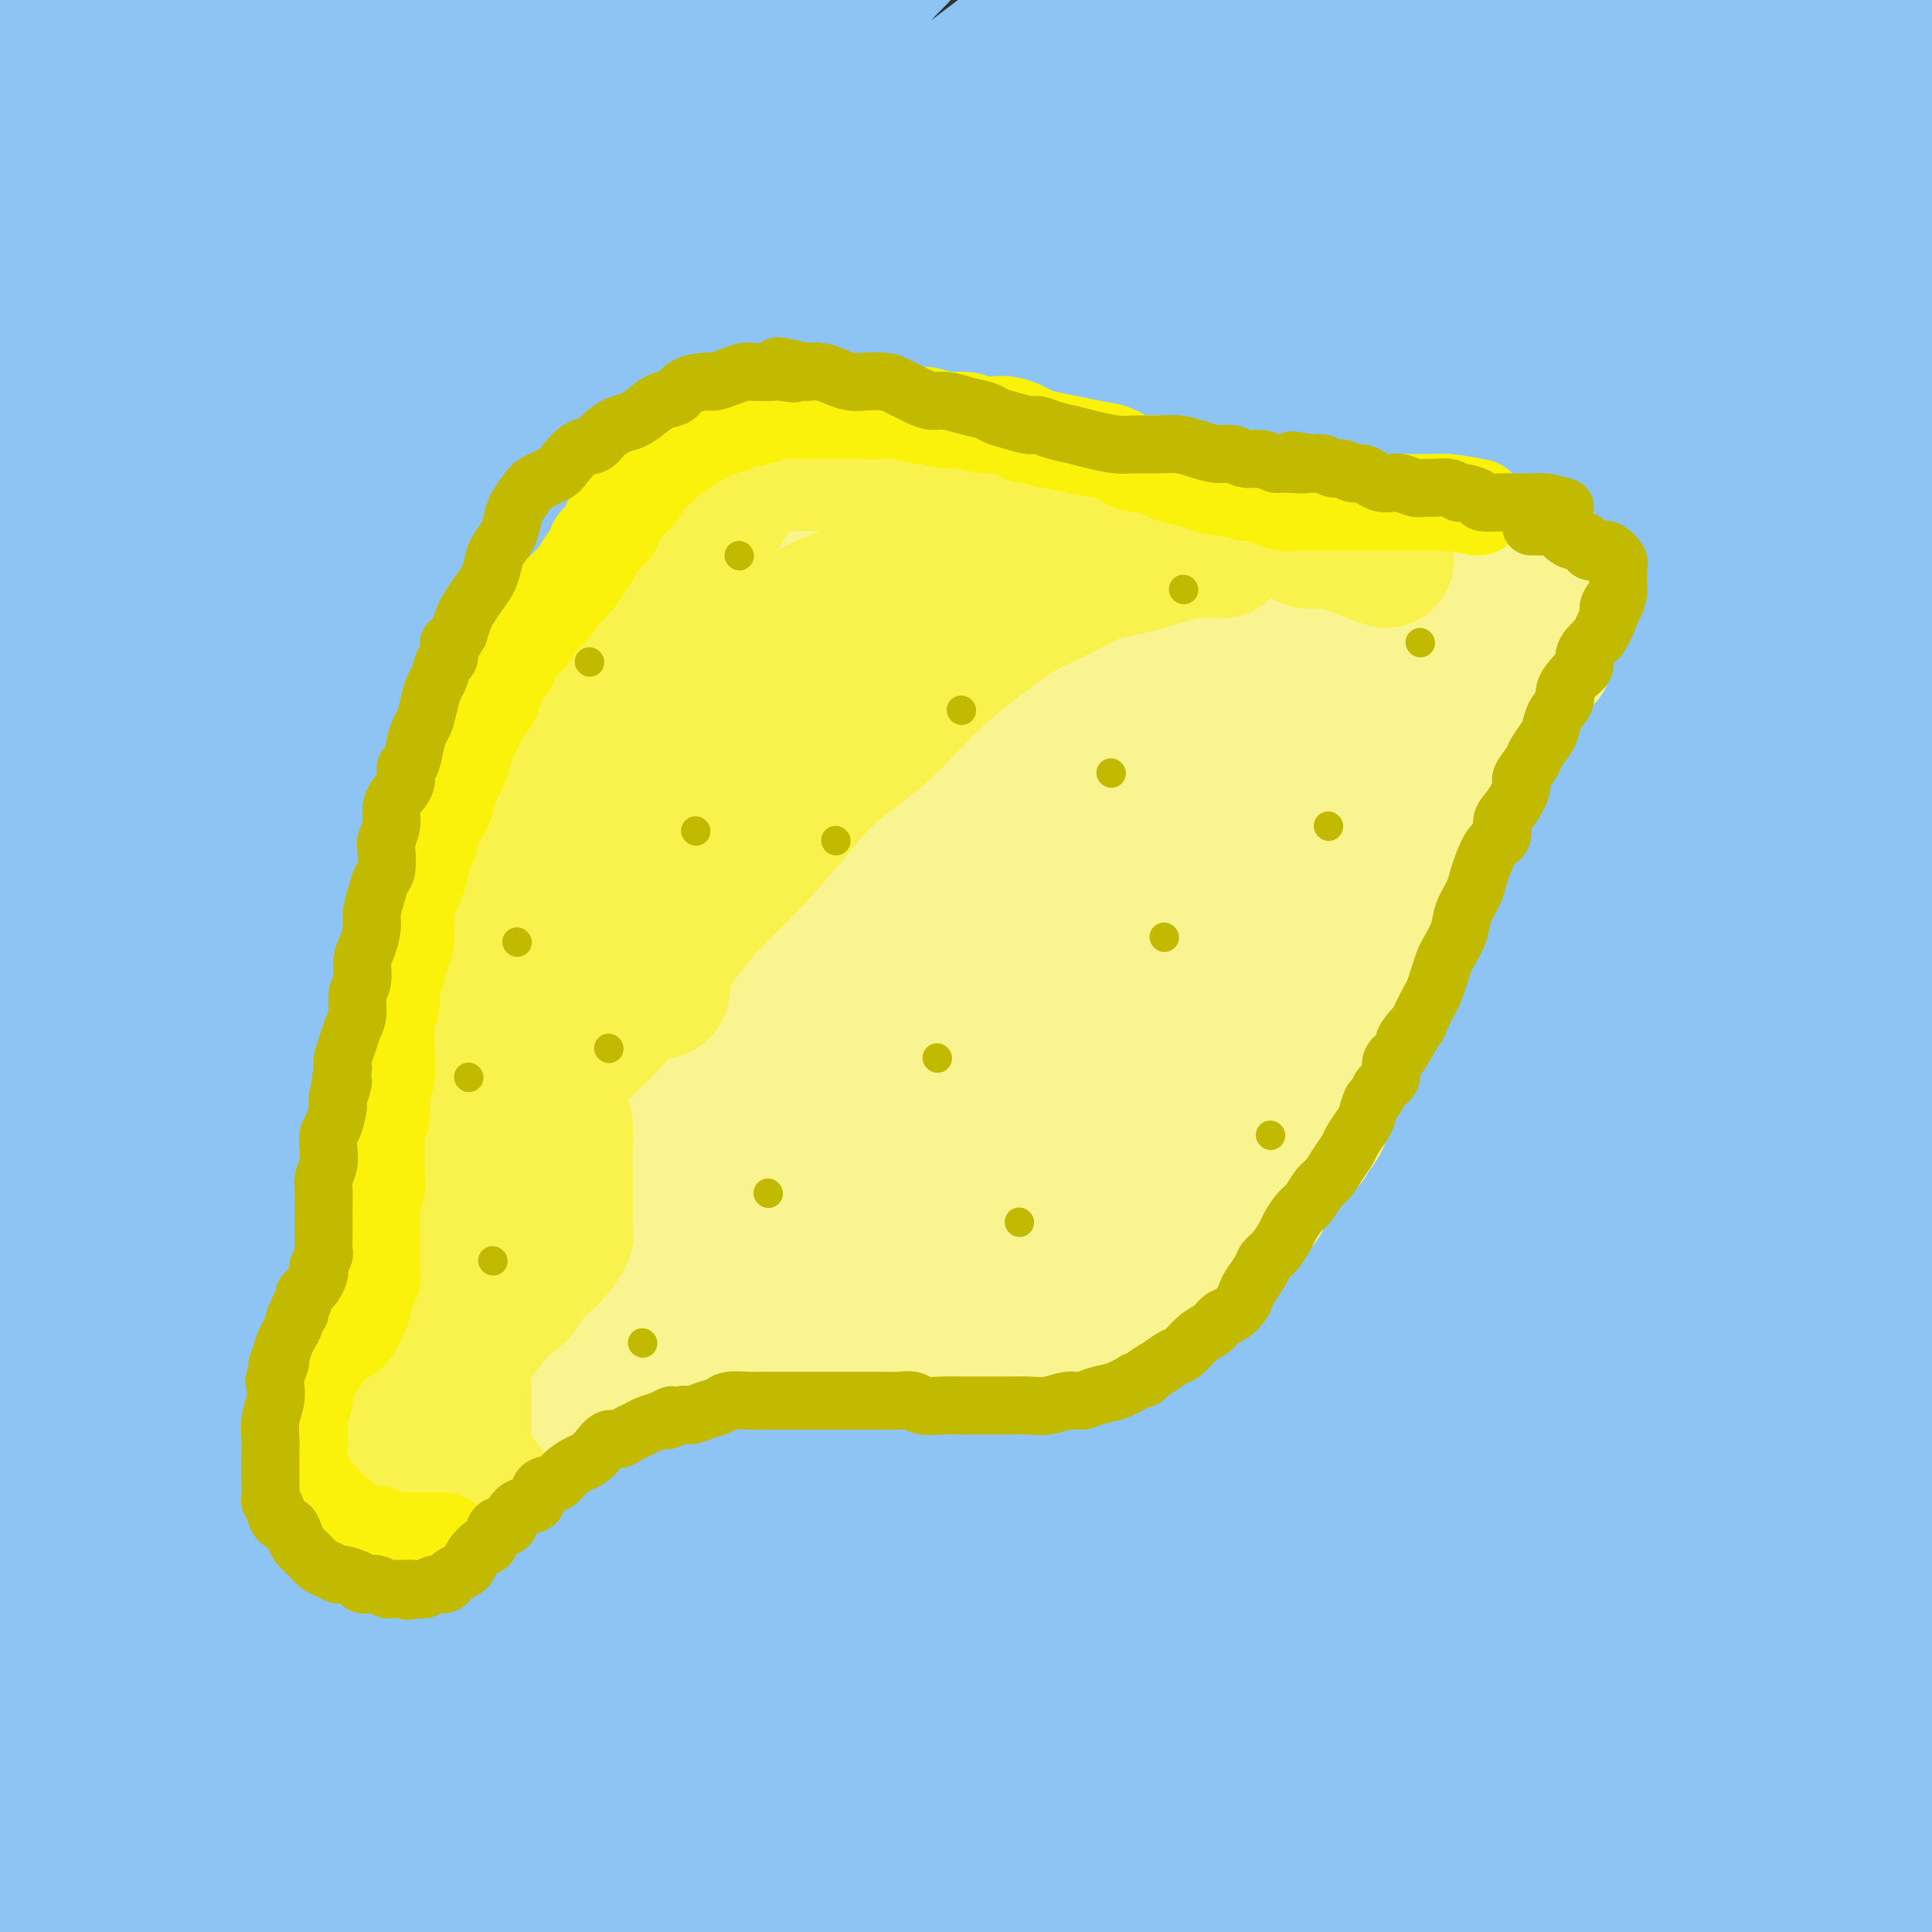 <svg viewBox='0 0 400 400' version='1.1' xmlns='http://www.w3.org/2000/svg' xmlns:xlink='http://www.w3.org/1999/xlink'><rect x="0" y="0" width="400" height="400" fill="#333333" stroke="none"/><g fill='none' stroke='#8DC4F4' stroke-width='28' stroke-linecap='round' stroke-linejoin='round'><path d='M170,26c-2.331,7.505 -4.662,15.011 -6,20c-1.338,4.989 -1.682,7.462 -2,16c-0.318,8.538 -0.611,23.140 -1,39c-0.389,15.860 -0.873,32.977 -1,51c-0.127,18.023 0.102,36.952 0,55c-0.102,18.048 -0.537,35.215 -1,52c-0.463,16.785 -0.955,33.186 -1,48c-0.045,14.814 0.358,28.039 0,40c-0.358,11.961 -1.478,22.658 -2,31c-0.522,8.342 -0.448,14.330 -1,18c-0.552,3.670 -1.731,5.023 -3,4c-1.269,-1.023 -2.628,-4.422 -4,-14c-1.372,-9.578 -2.758,-25.335 -4,-42c-1.242,-16.665 -2.341,-34.238 -3,-55c-0.659,-20.762 -0.877,-44.713 0,-68c0.877,-23.287 2.848,-45.912 6,-66c3.152,-20.088 7.486,-37.641 12,-53c4.514,-15.359 9.207,-28.526 13,-39c3.793,-10.474 6.685,-18.257 8,-23c1.315,-4.743 1.054,-6.448 -2,-2c-3.054,4.448 -8.900,15.048 -16,30c-7.100,14.952 -15.454,34.255 -24,55c-8.546,20.745 -17.283,42.932 -25,66c-7.717,23.068 -14.412,47.017 -20,72c-5.588,24.983 -10.067,51.001 -13,73c-2.933,21.999 -4.320,39.980 -5,56c-0.680,16.020 -0.655,30.080 0,40c0.655,9.920 1.938,15.700 3,19c1.062,3.300 1.901,4.119 3,2c1.099,-2.119 2.457,-7.177 3,-19c0.543,-11.823 0.272,-30.412 0,-49'/><path d='M84,383c0.156,-21.943 -0.956,-42.799 0,-67c0.956,-24.201 3.978,-51.747 8,-77c4.022,-25.253 9.044,-48.214 14,-70c4.956,-21.786 9.845,-42.399 14,-60c4.155,-17.601 7.577,-32.191 10,-43c2.423,-10.809 3.849,-17.836 3,-22c-0.849,-4.164 -3.971,-5.464 -10,-1c-6.029,4.464 -14.963,14.691 -24,29c-9.037,14.309 -18.176,32.699 -27,53c-8.824,20.301 -17.334,42.513 -24,68c-6.666,25.487 -11.487,54.249 -14,82c-2.513,27.751 -2.718,54.492 -3,75c-0.282,20.508 -0.641,34.782 0,45c0.641,10.218 2.280,16.379 4,20c1.720,3.621 3.519,4.702 5,1c1.481,-3.702 2.643,-12.188 4,-25c1.357,-12.812 2.909,-29.951 4,-50c1.091,-20.049 1.720,-43.008 3,-68c1.280,-24.992 3.212,-52.016 6,-78c2.788,-25.984 6.431,-50.928 9,-71c2.569,-20.072 4.064,-35.271 5,-47c0.936,-11.729 1.312,-19.986 0,-25c-1.312,-5.014 -4.314,-6.785 -9,-8c-4.686,-1.215 -11.056,-1.874 -18,2c-6.944,3.874 -14.462,12.282 -22,24c-7.538,11.718 -15.097,26.746 -22,44c-6.903,17.254 -13.151,36.734 -18,58c-4.849,21.266 -8.300,44.319 -10,65c-1.700,20.681 -1.650,38.991 -1,54c0.650,15.009 1.900,26.717 4,34c2.100,7.283 5.050,10.142 8,13'/><path d='M-17,338c2.486,2.672 4.701,2.853 6,-2c1.299,-4.853 1.682,-14.738 2,-29c0.318,-14.262 0.572,-32.899 1,-52c0.428,-19.101 1.031,-38.665 3,-62c1.969,-23.335 5.305,-50.439 9,-74c3.695,-23.561 7.748,-43.578 12,-63c4.252,-19.422 8.703,-38.250 12,-51c3.297,-12.750 5.441,-19.423 7,-23c1.559,-3.577 2.535,-4.058 1,0c-1.535,4.058 -5.579,12.654 -10,26c-4.421,13.346 -9.217,31.444 -14,49c-4.783,17.556 -9.553,34.572 -13,57c-3.447,22.428 -5.572,50.267 -7,77c-1.428,26.733 -2.160,52.361 0,75c2.160,22.639 7.213,42.289 12,60c4.787,17.711 9.310,33.483 14,43c4.690,9.517 9.547,12.780 13,15c3.453,2.220 5.501,3.396 7,-2c1.499,-5.396 2.450,-17.363 2,-34c-0.450,-16.637 -2.300,-37.942 -4,-62c-1.700,-24.058 -3.251,-50.868 -4,-79c-0.749,-28.132 -0.697,-57.588 0,-84c0.697,-26.412 2.039,-49.782 4,-69c1.961,-19.218 4.542,-34.284 6,-43c1.458,-8.716 1.795,-11.081 0,-11c-1.795,0.081 -5.721,2.610 -10,12c-4.279,9.390 -8.912,25.643 -13,43c-4.088,17.357 -7.632,35.817 -10,61c-2.368,25.183 -3.561,57.088 -3,89c0.561,31.912 2.874,63.832 6,89c3.126,25.168 7.063,43.584 11,62'/><path d='M23,356c4.007,18.489 8.524,33.712 12,44c3.476,10.288 5.912,15.641 8,19c2.088,3.359 3.828,4.723 6,2c2.172,-2.723 4.774,-9.532 6,-20c1.226,-10.468 1.074,-24.595 1,-41c-0.074,-16.405 -0.070,-35.090 0,-57c0.070,-21.910 0.207,-47.046 0,-72c-0.207,-24.954 -0.758,-49.726 -1,-73c-0.242,-23.274 -0.176,-45.049 0,-61c0.176,-15.951 0.463,-26.077 -1,-33c-1.463,-6.923 -4.677,-10.644 -9,-11c-4.323,-0.356 -9.756,2.652 -16,13c-6.244,10.348 -13.300,28.035 -19,48c-5.700,19.965 -10.043,42.207 -13,67c-2.957,24.793 -4.527,52.137 -3,83c1.527,30.863 6.151,65.247 8,79c1.849,13.753 0.925,6.877 0,0'/><path d='M102,109c0.001,-5.059 0.002,-10.117 0,-13c-0.002,-2.883 -0.008,-3.590 0,-5c0.008,-1.410 0.030,-3.523 0,-7c-0.030,-3.477 -0.110,-8.318 0,-13c0.110,-4.682 0.412,-9.205 1,-13c0.588,-3.795 1.463,-6.863 2,-10c0.537,-3.137 0.736,-6.343 1,-9c0.264,-2.657 0.593,-4.764 1,-6c0.407,-1.236 0.893,-1.599 1,-2c0.107,-0.401 -0.163,-0.839 0,-1c0.163,-0.161 0.761,-0.046 1,0c0.239,0.046 0.120,0.023 0,0'/><path d='M109,96c-1.840,1.125 -3.680,2.249 -6,4c-2.320,1.751 -5.120,4.128 -7,7c-1.880,2.872 -2.839,6.239 -4,9c-1.161,2.761 -2.524,4.917 -5,11c-2.476,6.083 -6.064,16.092 -9,27c-2.936,10.908 -5.220,22.713 -8,33c-2.780,10.287 -6.055,19.054 -8,28c-1.945,8.946 -2.561,18.071 -3,26c-0.439,7.929 -0.701,14.661 -1,19c-0.299,4.339 -0.636,6.284 0,7c0.636,0.716 2.243,0.204 4,-5c1.757,-5.204 3.663,-15.100 6,-27c2.337,-11.900 5.105,-25.805 8,-42c2.895,-16.195 5.918,-34.680 10,-52c4.082,-17.320 9.222,-33.474 13,-45c3.778,-11.526 6.192,-18.424 7,-22c0.808,-3.576 0.010,-3.832 -3,-1c-3.010,2.832 -8.233,8.751 -15,20c-6.767,11.249 -15.079,27.829 -23,47c-7.921,19.171 -15.452,40.933 -21,63c-5.548,22.067 -9.112,44.438 -12,65c-2.888,20.562 -5.101,39.316 -6,55c-0.899,15.684 -0.484,28.297 0,40c0.484,11.703 1.036,22.497 2,27c0.964,4.503 2.341,2.715 4,2c1.659,-0.715 3.600,-0.356 5,-6c1.400,-5.644 2.260,-17.290 3,-30c0.740,-12.710 1.361,-26.483 2,-41c0.639,-14.517 1.295,-29.778 2,-43c0.705,-13.222 1.459,-24.406 2,-30c0.541,-5.594 0.869,-5.598 0,-5c-0.869,0.598 -2.934,1.799 -5,3'/><path d='M41,240c-2.433,4.625 -6.014,14.686 -10,26c-3.986,11.314 -8.377,23.879 -12,37c-3.623,13.121 -6.477,26.798 -9,40c-2.523,13.202 -4.715,25.930 -6,35c-1.285,9.070 -1.664,14.481 -2,17c-0.336,2.519 -0.629,2.147 -1,2c-0.371,-0.147 -0.819,-0.070 0,-3c0.819,-2.930 2.906,-8.869 5,-15c2.094,-6.131 4.194,-12.454 6,-20c1.806,-7.546 3.316,-16.315 5,-24c1.684,-7.685 3.541,-14.288 5,-18c1.459,-3.712 2.521,-4.535 3,-5c0.479,-0.465 0.377,-0.571 0,4c-0.377,4.571 -1.027,13.820 -2,24c-0.973,10.180 -2.269,21.290 -3,33c-0.731,11.710 -0.899,24.021 -1,32c-0.101,7.979 -0.137,11.626 1,18c1.137,6.374 3.448,15.474 7,20c3.552,4.526 8.347,4.479 13,0c4.653,-4.479 9.165,-13.391 13,-24c3.835,-10.609 6.994,-22.916 11,-37c4.006,-14.084 8.858,-29.944 13,-46c4.142,-16.056 7.574,-32.309 12,-48c4.426,-15.691 9.845,-30.820 13,-43c3.155,-12.180 4.047,-21.411 5,-26c0.953,-4.589 1.968,-4.536 1,-5c-0.968,-0.464 -3.920,-1.445 -8,5c-4.080,6.445 -9.290,20.315 -14,34c-4.710,13.685 -8.922,27.184 -13,42c-4.078,14.816 -8.022,30.947 -10,45c-1.978,14.053 -1.989,26.026 -2,38'/><path d='M61,378c-0.449,10.483 -0.572,17.689 0,23c0.572,5.311 1.840,8.725 4,10c2.160,1.275 5.211,0.411 8,-5c2.789,-5.411 5.317,-15.370 7,-27c1.683,-11.630 2.520,-24.933 4,-41c1.480,-16.067 3.601,-34.900 6,-52c2.399,-17.100 5.076,-32.468 7,-47c1.924,-14.532 3.094,-28.227 4,-36c0.906,-7.773 1.547,-9.625 0,-10c-1.547,-0.375 -5.283,0.728 -9,8c-3.717,7.272 -7.414,20.715 -12,35c-4.586,14.285 -10.060,29.412 -13,44c-2.940,14.588 -3.345,28.636 -4,42c-0.655,13.364 -1.561,26.045 0,40c1.561,13.955 5.589,29.185 9,38c3.411,8.815 6.205,11.217 9,13c2.795,1.783 5.590,2.949 8,-1c2.410,-3.949 4.436,-13.013 6,-24c1.564,-10.987 2.668,-23.899 4,-39c1.332,-15.101 2.892,-32.392 4,-51c1.108,-18.608 1.763,-38.535 3,-55c1.237,-16.465 3.057,-29.470 4,-37c0.943,-7.530 1.010,-9.585 1,-11c-0.010,-1.415 -0.097,-2.191 -1,1c-0.903,3.191 -2.620,10.348 -4,21c-1.380,10.652 -2.422,24.800 -3,40c-0.578,15.200 -0.694,31.451 2,51c2.694,19.549 8.196,42.394 14,62c5.804,19.606 11.909,35.971 16,47c4.091,11.029 6.169,16.723 7,19c0.831,2.277 0.416,1.139 0,0'/><path d='M164,256c-0.406,-4.594 -0.811,-9.188 -1,-13c-0.189,-3.812 -0.160,-6.843 0,-9c0.160,-2.157 0.451,-3.439 1,-8c0.549,-4.561 1.355,-12.401 2,-19c0.645,-6.599 1.128,-11.958 2,-17c0.872,-5.042 2.132,-9.767 3,-15c0.868,-5.233 1.343,-10.973 2,-16c0.657,-5.027 1.497,-9.340 2,-13c0.503,-3.660 0.671,-6.668 1,-9c0.329,-2.332 0.820,-3.987 1,-5c0.180,-1.013 0.048,-1.385 0,-1c-0.048,0.385 -0.013,1.527 0,3c0.013,1.473 0.004,3.278 0,4c-0.004,0.722 -0.002,0.361 0,0'/><path d='M165,183c-4.331,8.828 -8.661,17.656 -12,24c-3.339,6.344 -5.686,10.204 -7,14c-1.314,3.796 -1.594,7.527 -4,16c-2.406,8.473 -6.938,21.689 -10,33c-3.062,11.311 -4.653,20.718 -6,29c-1.347,8.282 -2.451,15.437 -3,21c-0.549,5.563 -0.544,9.532 0,9c0.544,-0.532 1.627,-5.566 3,-13c1.373,-7.434 3.036,-17.268 5,-28c1.964,-10.732 4.228,-22.362 6,-36c1.772,-13.638 3.050,-29.286 5,-45c1.950,-15.714 4.571,-31.496 7,-45c2.429,-13.504 4.668,-24.730 6,-31c1.332,-6.270 1.759,-7.582 2,-9c0.241,-1.418 0.296,-2.940 -2,1c-2.296,3.940 -6.944,13.342 -12,25c-5.056,11.658 -10.519,25.571 -16,41c-5.481,15.429 -10.978,32.372 -15,48c-4.022,15.628 -6.567,29.941 -8,44c-1.433,14.059 -1.755,27.865 -2,39c-0.245,11.135 -0.414,19.599 1,28c1.414,8.401 4.413,16.738 7,21c2.587,4.262 4.764,4.448 7,3c2.236,-1.448 4.531,-4.529 6,-11c1.469,-6.471 2.112,-16.333 3,-28c0.888,-11.667 2.019,-25.141 4,-39c1.981,-13.859 4.810,-28.103 7,-40c2.190,-11.897 3.742,-21.447 5,-28c1.258,-6.553 2.223,-10.111 3,-12c0.777,-1.889 1.365,-2.111 0,-1c-1.365,1.111 -4.682,3.556 -8,6'/><path d='M137,219c-3.134,4.565 -6.969,13.479 -11,23c-4.031,9.521 -8.258,19.649 -12,31c-3.742,11.351 -6.999,23.923 -10,34c-3.001,10.077 -5.745,17.658 -7,24c-1.255,6.342 -1.019,11.444 -1,14c0.019,2.556 -0.178,2.565 1,1c1.178,-1.565 3.731,-4.705 7,-9c3.269,-4.295 7.252,-9.744 11,-15c3.748,-5.256 7.259,-10.319 11,-15c3.741,-4.681 7.711,-8.980 12,-12c4.289,-3.020 8.896,-4.763 12,-6c3.104,-1.237 4.704,-1.970 6,-1c1.296,0.970 2.289,3.642 3,7c0.711,3.358 1.140,7.403 0,13c-1.140,5.597 -3.849,12.746 -7,20c-3.151,7.254 -6.744,14.612 -11,22c-4.256,7.388 -9.175,14.804 -14,21c-4.825,6.196 -9.557,11.171 -14,15c-4.443,3.829 -8.597,6.513 -12,8c-3.403,1.487 -6.054,1.778 -8,2c-1.946,0.222 -3.187,0.376 -4,0c-0.813,-0.376 -1.196,-1.281 -1,-3c0.196,-1.719 0.972,-4.253 3,-7c2.028,-2.747 5.307,-5.708 9,-9c3.693,-3.292 7.800,-6.916 13,-10c5.200,-3.084 11.493,-5.627 18,-8c6.507,-2.373 13.227,-4.575 20,-6c6.773,-1.425 13.599,-2.073 19,-3c5.401,-0.927 9.377,-2.134 13,-3c3.623,-0.866 6.892,-1.390 7,-1c0.108,0.390 -2.946,1.695 -6,3'/><path d='M184,349c-3.495,2.215 -9.232,6.254 -16,10c-6.768,3.746 -14.566,7.200 -22,11c-7.434,3.800 -14.504,7.946 -22,12c-7.496,4.054 -15.420,8.016 -21,11c-5.580,2.984 -8.818,4.989 -11,6c-2.182,1.011 -3.308,1.026 -4,1c-0.692,-0.026 -0.951,-0.094 2,0c2.951,0.094 9.110,0.351 16,0c6.890,-0.351 14.510,-1.311 24,-3c9.490,-1.689 20.848,-4.106 34,-6c13.152,-1.894 28.096,-3.263 42,-5c13.904,-1.737 26.769,-3.842 39,-6c12.231,-2.158 23.829,-4.369 35,-7c11.171,-2.631 21.917,-5.682 30,-8c8.083,-2.318 13.505,-3.904 18,-5c4.495,-1.096 8.065,-1.703 7,-2c-1.065,-0.297 -6.764,-0.284 -14,0c-7.236,0.284 -16.008,0.838 -26,2c-9.992,1.162 -21.205,2.933 -32,5c-10.795,2.067 -21.172,4.431 -32,7c-10.828,2.569 -22.107,5.343 -31,8c-8.893,2.657 -15.399,5.195 -19,7c-3.601,1.805 -4.296,2.876 -5,4c-0.704,1.124 -1.418,2.302 2,3c3.418,0.698 10.968,0.917 20,1c9.032,0.083 19.544,0.031 32,0c12.456,-0.031 26.854,-0.039 43,0c16.146,0.039 34.039,0.126 50,0c15.961,-0.126 29.989,-0.465 42,-1c12.011,-0.535 22.006,-1.268 32,-2'/><path d='M397,392c34.160,-1.035 20.061,-2.123 16,-3c-4.061,-0.877 1.915,-1.545 3,-2c1.085,-0.455 -2.723,-0.698 -9,-1c-6.277,-0.302 -15.023,-0.662 -25,-1c-9.977,-0.338 -21.184,-0.655 -33,0c-11.816,0.655 -24.239,2.281 -38,4c-13.761,1.719 -28.858,3.533 -42,6c-13.142,2.467 -24.330,5.589 -34,8c-9.670,2.411 -17.824,4.111 -24,5c-6.176,0.889 -10.376,0.967 -10,1c0.376,0.033 5.328,0.021 13,0c7.672,-0.021 18.064,-0.051 29,0c10.936,0.051 22.416,0.182 36,-1c13.584,-1.182 29.274,-3.679 45,-6c15.726,-2.321 31.489,-4.468 45,-7c13.511,-2.532 24.769,-5.450 34,-8c9.231,-2.550 16.434,-4.732 21,-7c4.566,-2.268 6.495,-4.621 7,-7c0.505,-2.379 -0.415,-4.785 -5,-7c-4.585,-2.215 -12.834,-4.239 -23,-6c-10.166,-1.761 -22.249,-3.261 -35,-4c-12.751,-0.739 -26.169,-0.719 -41,0c-14.831,0.719 -31.075,2.135 -46,4c-14.925,1.865 -28.533,4.178 -41,7c-12.467,2.822 -23.795,6.153 -33,9c-9.205,2.847 -16.287,5.210 -20,6c-3.713,0.790 -4.057,0.005 -3,0c1.057,-0.005 3.515,0.768 10,-1c6.485,-1.768 16.996,-6.077 29,-10c12.004,-3.923 25.502,-7.462 39,-11'/><path d='M262,360c20.035,-5.745 31.124,-9.106 45,-13c13.876,-3.894 30.539,-8.320 44,-12c13.461,-3.680 23.721,-6.615 31,-9c7.279,-2.385 11.576,-4.221 14,-6c2.424,-1.779 2.975,-3.501 0,-4c-2.975,-0.499 -9.475,0.227 -20,0c-10.525,-0.227 -25.074,-1.405 -41,0c-15.926,1.405 -33.228,5.394 -51,10c-17.772,4.606 -36.015,9.827 -53,15c-16.985,5.173 -32.713,10.296 -45,15c-12.287,4.704 -21.134,8.988 -26,11c-4.866,2.012 -5.751,1.753 -4,2c1.751,0.247 6.136,1.001 15,-1c8.864,-2.001 22.206,-6.756 37,-12c14.794,-5.244 31.042,-10.976 49,-17c17.958,-6.024 37.628,-12.338 57,-18c19.372,-5.662 38.447,-10.670 55,-15c16.553,-4.330 30.583,-7.981 41,-11c10.417,-3.019 17.222,-5.404 21,-7c3.778,-1.596 4.531,-2.401 0,-3c-4.531,-0.599 -14.344,-0.990 -27,-1c-12.656,-0.010 -28.155,0.362 -46,3c-17.845,2.638 -38.038,7.541 -57,13c-18.962,5.459 -36.695,11.475 -53,18c-16.305,6.525 -31.184,13.559 -44,20c-12.816,6.441 -23.570,12.291 -29,16c-5.430,3.709 -5.538,5.278 -5,6c0.538,0.722 1.722,0.595 9,-3c7.278,-3.595 20.652,-10.660 34,-18c13.348,-7.340 26.671,-14.954 41,-23c14.329,-8.046 29.665,-16.523 45,-25'/><path d='M299,291c28.207,-15.009 34.223,-18.030 43,-23c8.777,-4.970 20.315,-11.889 27,-16c6.685,-4.111 8.516,-5.414 8,-7c-0.516,-1.586 -3.379,-3.455 -12,-2c-8.621,1.455 -23.000,6.234 -39,12c-16.000,5.766 -33.621,12.517 -51,21c-17.379,8.483 -34.516,18.696 -50,28c-15.484,9.304 -29.315,17.698 -42,26c-12.685,8.302 -24.224,16.512 -32,21c-7.776,4.488 -11.789,5.254 -14,6c-2.211,0.746 -2.620,1.471 0,-2c2.620,-3.471 8.268,-11.140 17,-21c8.732,-9.860 20.548,-21.913 33,-34c12.452,-12.087 25.540,-24.208 40,-37c14.460,-12.792 30.293,-26.253 44,-38c13.707,-11.747 25.288,-21.779 33,-29c7.712,-7.221 11.553,-11.631 14,-14c2.447,-2.369 3.498,-2.698 0,-1c-3.498,1.698 -11.545,5.421 -21,13c-9.455,7.579 -20.316,19.014 -31,31c-10.684,11.986 -21.190,24.524 -31,37c-9.810,12.476 -18.924,24.889 -27,36c-8.076,11.111 -15.113,20.921 -19,27c-3.887,6.079 -4.624,8.428 -5,9c-0.376,0.572 -0.391,-0.631 3,-7c3.391,-6.369 10.188,-17.902 19,-31c8.812,-13.098 19.640,-27.761 31,-44c11.360,-16.239 23.251,-34.054 35,-51c11.749,-16.946 23.355,-33.024 33,-47c9.645,-13.976 17.327,-25.850 21,-33c3.673,-7.150 3.336,-9.575 3,-12'/><path d='M329,109c-1.064,-2.705 -5.225,-3.466 -13,1c-7.775,4.466 -19.163,14.160 -32,26c-12.837,11.840 -27.123,25.828 -41,42c-13.877,16.172 -27.345,34.529 -40,53c-12.655,18.471 -24.498,37.055 -34,53c-9.502,15.945 -16.664,29.250 -22,40c-5.336,10.750 -8.846,18.944 -11,23c-2.154,4.056 -2.950,3.975 -2,2c0.950,-1.975 3.648,-5.843 8,-15c4.352,-9.157 10.359,-23.603 18,-40c7.641,-16.397 16.918,-34.746 28,-54c11.082,-19.254 23.970,-39.413 37,-60c13.030,-20.587 26.201,-41.601 39,-60c12.799,-18.399 25.225,-34.184 34,-46c8.775,-11.816 13.899,-19.665 16,-24c2.101,-4.335 1.181,-5.158 -3,-4c-4.181,1.158 -11.622,4.297 -21,12c-9.378,7.703 -20.695,19.971 -33,34c-12.305,14.029 -25.600,29.818 -38,48c-12.400,18.182 -23.907,38.755 -33,57c-9.093,18.245 -15.774,34.162 -21,48c-5.226,13.838 -8.998,25.596 -11,33c-2.002,7.404 -2.235,10.453 -2,12c0.235,1.547 0.938,1.593 4,-4c3.062,-5.593 8.483,-16.823 16,-31c7.517,-14.177 17.131,-31.299 28,-51c10.869,-19.701 22.992,-41.981 36,-63c13.008,-21.019 26.899,-40.778 39,-58c12.101,-17.222 22.412,-31.906 29,-42c6.588,-10.094 9.454,-15.598 10,-18c0.546,-2.402 -1.227,-1.701 -3,-1'/><path d='M311,22c-4.708,3.858 -14.978,14.002 -26,27c-11.022,12.998 -22.794,28.851 -35,46c-12.206,17.149 -24.844,35.593 -37,54c-12.156,18.407 -23.829,36.775 -33,52c-9.171,15.225 -15.838,27.306 -21,36c-5.162,8.694 -8.817,13.999 -11,16c-2.183,2.001 -2.893,0.697 -1,-6c1.893,-6.697 6.389,-18.788 13,-34c6.611,-15.212 15.335,-33.546 27,-54c11.665,-20.454 26.269,-43.027 42,-64c15.731,-20.973 32.587,-40.347 48,-57c15.413,-16.653 29.381,-30.587 37,-39c7.619,-8.413 8.888,-11.305 7,-13c-1.888,-1.695 -6.934,-2.193 -15,2c-8.066,4.193 -19.152,13.077 -30,23c-10.848,9.923 -21.459,20.884 -31,32c-9.541,11.116 -18.011,22.386 -28,36c-9.989,13.614 -21.496,29.573 -31,44c-9.504,14.427 -17.003,27.321 -22,35c-4.997,7.679 -7.490,10.142 -9,12c-1.510,1.858 -2.037,3.111 -1,1c1.037,-2.111 3.638,-7.584 9,-16c5.362,-8.416 13.487,-19.774 22,-32c8.513,-12.226 17.415,-25.320 28,-39c10.585,-13.680 22.853,-27.946 33,-40c10.147,-12.054 18.173,-21.897 23,-29c4.827,-7.103 6.454,-11.467 7,-14c0.546,-2.533 0.012,-3.236 -5,-1c-5.012,2.236 -14.503,7.410 -25,15c-10.497,7.590 -21.999,17.597 -33,29c-11.001,11.403 -21.500,24.201 -32,37'/><path d='M181,81c-10.209,12.556 -19.733,25.447 -28,37c-8.267,11.553 -15.278,21.768 -19,27c-3.722,5.232 -4.156,5.483 -4,5c0.156,-0.483 0.903,-1.698 6,-9c5.097,-7.302 14.543,-20.691 24,-34c9.457,-13.309 18.923,-26.540 29,-40c10.077,-13.460 20.765,-27.150 30,-39c9.235,-11.850 17.018,-21.860 21,-28c3.982,-6.140 4.164,-8.411 4,-10c-0.164,-1.589 -0.675,-2.495 -7,1c-6.325,3.495 -18.463,11.393 -30,20c-11.537,8.607 -22.473,17.924 -34,28c-11.527,10.076 -23.646,20.911 -34,31c-10.354,10.089 -18.942,19.432 -26,26c-7.058,6.568 -12.584,10.362 -16,13c-3.416,2.638 -4.722,4.122 -5,3c-0.278,-1.122 0.472,-4.848 4,-11c3.528,-6.152 9.835,-14.729 17,-24c7.165,-9.271 15.188,-19.235 24,-30c8.812,-10.765 18.414,-22.333 27,-32c8.586,-9.667 16.155,-17.435 20,-22c3.845,-4.565 3.965,-5.926 4,-7c0.035,-1.074 -0.013,-1.861 -4,1c-3.987,2.861 -11.911,9.371 -20,15c-8.089,5.629 -16.342,10.376 -24,16c-7.658,5.624 -14.720,12.123 -20,17c-5.280,4.877 -8.776,8.132 -11,10c-2.224,1.868 -3.176,2.349 -4,3c-0.824,0.651 -1.521,1.472 1,0c2.521,-1.472 8.261,-5.236 14,-9'/><path d='M120,39c6.082,-3.637 13.787,-8.231 21,-13c7.213,-4.769 13.936,-9.713 21,-15c7.064,-5.287 14.471,-10.916 20,-16c5.529,-5.084 9.180,-9.622 11,-12c1.820,-2.378 1.807,-2.596 0,-3c-1.807,-0.404 -5.409,-0.996 -12,0c-6.591,0.996 -16.171,3.578 -26,7c-9.829,3.422 -19.908,7.684 -31,13c-11.092,5.316 -23.198,11.684 -35,18c-11.802,6.316 -23.301,12.578 -33,17c-9.699,4.422 -17.599,7.005 -24,9c-6.401,1.995 -11.303,3.403 -14,4c-2.697,0.597 -3.188,0.382 -4,0c-0.812,-0.382 -1.946,-0.929 0,-3c1.946,-2.071 6.973,-5.664 13,-9c6.027,-3.336 13.056,-6.416 21,-10c7.944,-3.584 16.804,-7.671 26,-11c9.196,-3.329 18.729,-5.899 28,-8c9.271,-2.101 18.280,-3.732 26,-5c7.720,-1.268 14.153,-2.174 19,-3c4.847,-0.826 8.110,-1.573 10,-2c1.890,-0.427 2.408,-0.535 1,0c-1.408,0.535 -4.742,1.713 -10,3c-5.258,1.287 -12.439,2.685 -20,4c-7.561,1.315 -15.502,2.548 -24,4c-8.498,1.452 -17.554,3.122 -27,4c-9.446,0.878 -19.283,0.965 -28,1c-8.717,0.035 -16.316,0.020 -23,0c-6.684,-0.020 -12.453,-0.044 -17,0c-4.547,0.044 -7.870,0.155 -10,0c-2.130,-0.155 -3.065,-0.578 -4,-1'/><path d='M-5,12c-12.728,-0.235 -3.548,-0.821 0,-1c3.548,-0.179 1.463,0.050 3,0c1.537,-0.050 6.696,-0.377 12,-1c5.304,-0.623 10.755,-1.540 17,-2c6.245,-0.460 13.285,-0.464 20,-1c6.715,-0.536 13.105,-1.606 19,-3c5.895,-1.394 11.296,-3.112 15,-4c3.704,-0.888 5.710,-0.947 5,-1c-0.710,-0.053 -4.137,-0.101 -9,0c-4.863,0.101 -11.164,0.352 -17,1c-5.836,0.648 -11.208,1.692 -18,3c-6.792,1.308 -15.005,2.881 -23,5c-7.995,2.119 -15.772,4.785 -22,7c-6.228,2.215 -10.907,3.980 -15,6c-4.093,2.020 -7.601,4.296 -9,6c-1.399,1.704 -0.689,2.837 0,4c0.689,1.163 1.356,2.355 5,3c3.644,0.645 10.266,0.742 17,1c6.734,0.258 13.580,0.679 22,0c8.420,-0.679 18.414,-2.456 27,-4c8.586,-1.544 15.762,-2.854 22,-4c6.238,-1.146 11.536,-2.128 15,-3c3.464,-0.872 5.095,-1.633 4,-1c-1.095,0.633 -4.916,2.660 -11,6c-6.084,3.340 -14.431,7.992 -23,14c-8.569,6.008 -17.359,13.373 -24,20c-6.641,6.627 -11.134,12.515 -14,17c-2.866,4.485 -4.105,7.567 -4,9c0.105,1.433 1.552,1.216 3,1'/><path d='M12,90c2.605,-0.011 7.618,-0.540 13,-3c5.382,-2.460 11.133,-6.851 18,-12c6.867,-5.149 14.850,-11.057 23,-18c8.150,-6.943 16.466,-14.923 24,-21c7.534,-6.077 14.285,-10.253 20,-14c5.715,-3.747 10.394,-7.066 13,-9c2.606,-1.934 3.138,-2.484 4,-3c0.862,-0.516 2.053,-0.998 0,1c-2.053,1.998 -7.351,6.476 -14,13c-6.649,6.524 -14.649,15.096 -22,23c-7.351,7.904 -14.052,15.142 -20,22c-5.948,6.858 -11.145,13.336 -14,18c-2.855,4.664 -3.370,7.512 -4,9c-0.630,1.488 -1.375,1.614 0,1c1.375,-0.614 4.870,-1.970 9,-6c4.130,-4.030 8.896,-10.734 14,-17c5.104,-6.266 10.548,-12.093 16,-19c5.452,-6.907 10.914,-14.892 15,-22c4.086,-7.108 6.796,-13.338 8,-18c1.204,-4.662 0.901,-7.756 0,-10c-0.901,-2.244 -2.402,-3.639 -6,-4c-3.598,-0.361 -9.295,0.313 -16,3c-6.705,2.687 -14.418,7.388 -23,13c-8.582,5.612 -18.031,12.137 -27,19c-8.969,6.863 -17.456,14.065 -24,20c-6.544,5.935 -11.146,10.603 -14,14c-2.854,3.397 -3.961,5.524 -5,7c-1.039,1.476 -2.010,2.303 0,3c2.010,0.697 7.003,1.265 15,0c7.997,-1.265 18.999,-4.361 31,-8c12.001,-3.639 25.000,-7.819 38,-12'/><path d='M84,60c18.627,-5.265 30.694,-8.426 46,-13c15.306,-4.574 33.851,-10.560 52,-16c18.149,-5.440 35.901,-10.332 53,-15c17.099,-4.668 33.545,-9.110 49,-13c15.455,-3.890 29.920,-7.228 42,-10c12.080,-2.772 21.773,-4.980 28,-6c6.227,-1.020 8.986,-0.854 11,-1c2.014,-0.146 3.283,-0.603 1,0c-2.283,0.603 -8.117,2.267 -16,5c-7.883,2.733 -17.814,6.535 -28,10c-10.186,3.465 -20.628,6.595 -31,10c-10.372,3.405 -20.676,7.086 -32,11c-11.324,3.914 -23.669,8.060 -36,13c-12.331,4.940 -24.647,10.673 -36,16c-11.353,5.327 -21.743,10.249 -31,15c-9.257,4.751 -17.383,9.332 -22,12c-4.617,2.668 -5.727,3.424 -6,4c-0.273,0.576 0.291,0.973 4,0c3.709,-0.973 10.563,-3.317 20,-7c9.437,-3.683 21.458,-8.705 34,-14c12.542,-5.295 25.607,-10.863 40,-17c14.393,-6.137 30.115,-12.844 45,-19c14.885,-6.156 28.933,-11.760 41,-16c12.067,-4.240 22.153,-7.117 31,-9c8.847,-1.883 16.454,-2.772 21,-3c4.546,-0.228 6.032,0.204 6,3c-0.032,2.796 -1.580,7.956 -6,14c-4.420,6.044 -11.710,12.970 -21,22c-9.290,9.030 -20.578,20.162 -32,32c-11.422,11.838 -22.978,24.382 -35,38c-12.022,13.618 -24.511,28.309 -37,43'/><path d='M239,149c-25.401,28.490 -26.404,32.217 -31,40c-4.596,7.783 -12.786,19.624 -17,26c-4.214,6.376 -4.454,7.286 -4,8c0.454,0.714 1.601,1.231 6,-4c4.399,-5.231 12.051,-16.209 21,-28c8.949,-11.791 19.194,-24.394 31,-39c11.806,-14.606 25.171,-31.217 39,-46c13.829,-14.783 28.121,-27.740 40,-39c11.879,-11.260 21.346,-20.822 27,-27c5.654,-6.178 7.495,-8.972 9,-11c1.505,-2.028 2.675,-3.291 -1,-1c-3.675,2.291 -12.196,8.135 -22,17c-9.804,8.865 -20.891,20.749 -33,34c-12.109,13.251 -25.238,27.869 -38,44c-12.762,16.131 -25.155,33.776 -37,52c-11.845,18.224 -23.141,37.027 -32,53c-8.859,15.973 -15.280,29.115 -20,40c-4.720,10.885 -7.739,19.511 -9,24c-1.261,4.489 -0.763,4.840 2,3c2.763,-1.840 7.791,-5.871 15,-14c7.209,-8.129 16.600,-20.358 28,-35c11.400,-14.642 24.808,-31.698 39,-49c14.192,-17.302 29.168,-34.849 44,-51c14.832,-16.151 29.521,-30.904 43,-44c13.479,-13.096 25.749,-24.534 35,-33c9.251,-8.466 15.482,-13.961 19,-17c3.518,-3.039 4.321,-3.624 2,-3c-2.321,0.624 -7.766,2.456 -16,9c-8.234,6.544 -19.255,17.800 -31,30c-11.745,12.200 -24.213,25.343 -37,41c-12.787,15.657 -25.894,33.829 -39,52'/><path d='M272,181c-11.708,16.767 -21.478,32.683 -30,47c-8.522,14.317 -15.795,27.034 -21,37c-5.205,9.966 -8.343,17.179 -10,21c-1.657,3.821 -1.835,4.248 0,2c1.835,-2.248 5.682,-7.172 12,-16c6.318,-8.828 15.105,-21.561 25,-36c9.895,-14.439 20.897,-30.583 34,-47c13.103,-16.417 28.308,-33.108 42,-49c13.692,-15.892 25.871,-30.987 37,-44c11.129,-13.013 21.207,-23.944 27,-32c5.793,-8.056 7.300,-13.235 8,-16c0.700,-2.765 0.593,-3.115 -4,-1c-4.593,2.115 -13.671,6.695 -25,14c-11.329,7.305 -24.910,17.334 -39,29c-14.090,11.666 -28.690,24.967 -43,39c-14.310,14.033 -28.329,28.797 -40,41c-11.671,12.203 -20.992,21.843 -27,28c-6.008,6.157 -8.702,8.829 -11,10c-2.298,1.171 -4.198,0.839 -2,-5c2.198,-5.839 8.495,-17.186 17,-30c8.505,-12.814 19.217,-27.094 32,-43c12.783,-15.906 27.636,-33.438 43,-50c15.364,-16.562 31.238,-32.154 44,-45c12.762,-12.846 22.411,-22.944 30,-31c7.589,-8.056 13.117,-14.068 16,-17c2.883,-2.932 3.120,-2.783 1,-2c-2.120,0.783 -6.599,2.202 -15,7c-8.401,4.798 -20.726,12.977 -34,23c-13.274,10.023 -27.497,21.891 -41,34c-13.503,12.109 -26.287,24.460 -37,35c-10.713,10.540 -19.357,19.270 -28,28'/><path d='M233,112c-13.480,13.087 -14.679,14.303 -16,16c-1.321,1.697 -2.764,3.873 -1,2c1.764,-1.873 6.734,-7.796 14,-16c7.266,-8.204 16.828,-18.690 28,-30c11.172,-11.310 23.956,-23.444 38,-36c14.044,-12.556 29.349,-25.533 43,-37c13.651,-11.467 25.646,-21.423 34,-29c8.354,-7.577 13.065,-12.774 16,-16c2.935,-3.226 4.095,-4.479 2,-5c-2.095,-0.521 -7.443,-0.310 -16,3c-8.557,3.310 -20.321,9.717 -34,18c-13.679,8.283 -29.272,18.440 -46,30c-16.728,11.560 -34.591,24.522 -51,37c-16.409,12.478 -31.365,24.470 -45,36c-13.635,11.530 -25.948,22.597 -37,32c-11.052,9.403 -20.841,17.144 -28,23c-7.159,5.856 -11.687,9.829 -14,12c-2.313,2.171 -2.409,2.539 -2,1c0.409,-1.539 1.325,-4.985 6,-11c4.675,-6.015 13.110,-14.598 22,-24c8.890,-9.402 18.237,-19.622 29,-30c10.763,-10.378 22.944,-20.913 35,-30c12.056,-9.087 23.987,-16.727 35,-23c11.013,-6.273 21.109,-11.179 28,-14c6.891,-2.821 10.576,-3.557 13,-3c2.424,0.557 3.587,2.405 2,8c-1.587,5.595 -5.925,14.936 -12,25c-6.075,10.064 -13.886,20.852 -23,34c-9.114,13.148 -19.531,28.655 -29,44c-9.469,15.345 -17.991,30.527 -23,41c-5.009,10.473 -6.504,16.236 -8,22'/><path d='M193,192c-1.447,4.375 -1.066,4.312 2,3c3.066,-1.312 8.817,-3.873 17,-11c8.183,-7.127 18.797,-18.819 31,-32c12.203,-13.181 25.994,-27.851 41,-43c15.006,-15.149 31.227,-30.779 46,-45c14.773,-14.221 28.099,-27.034 39,-37c10.901,-9.966 19.376,-17.085 26,-23c6.624,-5.915 11.395,-10.627 11,-9c-0.395,1.627 -5.958,9.591 -14,20c-8.042,10.409 -18.564,23.261 -29,37c-10.436,13.739 -20.784,28.365 -31,44c-10.216,15.635 -20.298,32.277 -30,49c-9.702,16.723 -19.024,33.525 -27,49c-7.976,15.475 -14.604,29.622 -19,41c-4.396,11.378 -6.558,19.985 -8,25c-1.442,5.015 -2.164,6.436 0,6c2.164,-0.436 7.213,-2.729 14,-10c6.787,-7.271 15.310,-19.521 25,-33c9.690,-13.479 20.546,-28.188 33,-43c12.454,-14.812 26.505,-29.727 39,-43c12.495,-13.273 23.435,-24.903 33,-35c9.565,-10.097 17.754,-18.660 22,-23c4.246,-4.340 4.547,-4.458 5,-5c0.453,-0.542 1.056,-1.510 -3,3c-4.056,4.510 -12.772,14.496 -22,25c-9.228,10.504 -18.967,21.524 -30,35c-11.033,13.476 -23.359,29.406 -36,46c-12.641,16.594 -25.596,33.852 -37,50c-11.404,16.148 -21.258,31.185 -29,43c-7.742,11.815 -13.371,20.407 -19,29'/><path d='M243,305c-14.860,20.923 -9.512,12.232 -8,9c1.512,-3.232 -0.814,-1.004 1,-6c1.814,-4.996 7.768,-17.216 15,-31c7.232,-13.784 15.743,-29.134 25,-45c9.257,-15.866 19.260,-32.250 31,-49c11.740,-16.750 25.215,-33.867 38,-49c12.785,-15.133 24.879,-28.281 35,-39c10.121,-10.719 18.270,-19.009 24,-24c5.730,-4.991 9.040,-6.685 11,-8c1.960,-1.315 2.571,-2.253 0,2c-2.571,4.253 -8.324,13.697 -16,26c-7.676,12.303 -17.275,27.465 -28,45c-10.725,17.535 -22.578,37.441 -33,57c-10.422,19.559 -19.415,38.769 -28,57c-8.585,18.231 -16.761,35.482 -22,48c-5.239,12.518 -7.541,20.302 -9,24c-1.459,3.698 -2.075,3.308 0,1c2.075,-2.308 6.840,-6.536 13,-15c6.160,-8.464 13.716,-21.163 23,-35c9.284,-13.837 20.296,-28.810 32,-44c11.704,-15.190 24.099,-30.596 35,-44c10.901,-13.404 20.309,-24.807 26,-33c5.691,-8.193 7.666,-13.178 9,-16c1.334,-2.822 2.026,-3.482 0,-3c-2.026,0.482 -6.770,2.106 -13,7c-6.230,4.894 -13.946,13.058 -22,22c-8.054,8.942 -16.445,18.661 -25,31c-8.555,12.339 -17.272,27.297 -26,42c-8.728,14.703 -17.465,29.151 -24,42c-6.535,12.849 -10.867,24.100 -14,31c-3.133,6.900 -5.066,9.450 -7,12'/><path d='M286,320c-3.370,7.224 -1.296,3.784 1,-1c2.296,-4.784 4.812,-10.911 10,-21c5.188,-10.089 13.046,-24.140 21,-38c7.954,-13.860 16.004,-27.531 25,-42c8.996,-14.469 18.937,-29.737 28,-42c9.063,-12.263 17.248,-21.522 23,-28c5.752,-6.478 9.072,-10.176 11,-12c1.928,-1.824 2.465,-1.775 2,0c-0.465,1.775 -1.933,5.277 -5,12c-3.067,6.723 -7.735,16.667 -13,29c-5.265,12.333 -11.128,27.056 -17,42c-5.872,14.944 -11.753,30.111 -17,45c-5.247,14.889 -9.860,29.502 -14,42c-4.140,12.498 -7.809,22.882 -10,28c-2.191,5.118 -2.906,4.968 -3,4c-0.094,-0.968 0.433,-2.756 3,-9c2.567,-6.244 7.173,-16.944 12,-29c4.827,-12.056 9.874,-25.467 16,-39c6.126,-13.533 13.330,-27.186 21,-40c7.670,-12.814 15.807,-24.787 22,-34c6.193,-9.213 10.441,-15.666 13,-19c2.559,-3.334 3.427,-3.548 4,-4c0.573,-0.452 0.849,-1.143 0,3c-0.849,4.143 -2.823,13.119 -7,24c-4.177,10.881 -10.558,23.665 -16,38c-5.442,14.335 -9.944,30.220 -14,45c-4.056,14.780 -7.664,28.455 -10,40c-2.336,11.545 -3.399,20.961 -4,28c-0.601,7.039 -0.739,11.703 -1,14c-0.261,2.297 -0.646,2.228 0,1c0.646,-1.228 2.323,-3.614 4,-6'/><path d='M371,351c2.145,-3.793 5.509,-10.777 9,-19c3.491,-8.223 7.110,-17.687 11,-28c3.890,-10.313 8.050,-21.475 12,-33c3.950,-11.525 7.689,-23.412 11,-34c3.311,-10.588 6.192,-19.876 9,-28c2.808,-8.124 5.541,-15.083 7,-19c1.459,-3.917 1.643,-4.790 1,-5c-0.643,-0.210 -2.112,0.245 -5,4c-2.888,3.755 -7.194,10.812 -12,20c-4.806,9.188 -10.111,20.509 -15,32c-4.889,11.491 -9.362,23.154 -13,36c-3.638,12.846 -6.441,26.877 -9,39c-2.559,12.123 -4.874,22.340 -6,31c-1.126,8.660 -1.062,15.763 -1,21c0.062,5.237 0.122,8.609 0,10c-0.122,1.391 -0.424,0.802 0,1c0.424,0.198 1.576,1.182 3,-1c1.424,-2.182 3.120,-7.529 5,-14c1.880,-6.471 3.943,-14.066 6,-22c2.057,-7.934 4.109,-16.209 6,-26c1.891,-9.791 3.623,-21.099 6,-31c2.377,-9.901 5.399,-18.395 7,-25c1.601,-6.605 1.779,-11.322 2,-14c0.221,-2.678 0.484,-3.317 0,-4c-0.484,-0.683 -1.715,-1.409 -4,0c-2.285,1.409 -5.625,4.952 -9,10c-3.375,5.048 -6.786,11.601 -11,19c-4.214,7.399 -9.233,15.643 -13,24c-3.767,8.357 -6.283,16.827 -9,25c-2.717,8.173 -5.633,16.049 -7,22c-1.367,5.951 -1.183,9.975 -1,14'/><path d='M351,356c-0.314,3.008 -0.600,3.527 0,4c0.600,0.473 2.086,0.898 4,1c1.914,0.102 4.255,-0.120 6,-1c1.745,-0.880 2.895,-2.418 4,-4c1.105,-1.582 2.164,-3.208 3,-4c0.836,-0.792 1.450,-0.751 0,-1c-1.450,-0.249 -4.962,-0.790 -9,0c-4.038,0.790 -8.601,2.909 -14,6c-5.399,3.091 -11.634,7.152 -17,11c-5.366,3.848 -9.864,7.483 -14,11c-4.136,3.517 -7.912,6.917 -10,9c-2.088,2.083 -2.490,2.850 -2,3c0.490,0.150 1.872,-0.316 5,-2c3.128,-1.684 8.002,-4.586 13,-8c4.998,-3.414 10.121,-7.340 16,-11c5.879,-3.660 12.516,-7.054 19,-11c6.484,-3.946 12.817,-8.443 19,-12c6.183,-3.557 12.218,-6.174 18,-9c5.782,-2.826 11.313,-5.861 16,-8c4.687,-2.139 8.532,-3.383 12,-4c3.468,-0.617 6.560,-0.608 8,0c1.440,0.608 1.228,1.816 1,4c-0.228,2.184 -0.471,5.346 -3,9c-2.529,3.654 -7.344,7.802 -12,12c-4.656,4.198 -9.153,8.446 -13,12c-3.847,3.554 -7.045,6.414 -11,9c-3.955,2.586 -8.668,4.899 -12,6c-3.332,1.101 -5.282,0.989 -7,1c-1.718,0.011 -3.205,0.146 -4,-2c-0.795,-2.146 -0.897,-6.573 -1,-11'/><path d='M366,366c-0.213,-4.271 -0.245,-9.450 0,-16c0.245,-6.550 0.766,-14.473 2,-23c1.234,-8.527 3.181,-17.658 5,-27c1.819,-9.342 3.511,-18.896 5,-28c1.489,-9.104 2.774,-17.757 4,-27c1.226,-9.243 2.393,-19.075 3,-29c0.607,-9.925 0.655,-19.942 1,-30c0.345,-10.058 0.987,-20.157 2,-30c1.013,-9.843 2.396,-19.428 3,-29c0.604,-9.572 0.427,-19.129 1,-28c0.573,-8.871 1.895,-17.054 3,-25c1.105,-7.946 1.994,-15.653 3,-22c1.006,-6.347 2.129,-11.333 3,-15c0.871,-3.667 1.491,-6.013 2,-8c0.509,-1.987 0.909,-3.614 1,-4c0.091,-0.386 -0.125,0.468 0,4c0.125,3.532 0.593,9.740 0,17c-0.593,7.260 -2.245,15.570 -4,24c-1.755,8.430 -3.612,16.980 -5,26c-1.388,9.020 -2.308,18.511 -3,28c-0.692,9.489 -1.155,18.976 -2,27c-0.845,8.024 -2.073,14.585 -3,21c-0.927,6.415 -1.555,12.684 -2,17c-0.445,4.316 -0.708,6.678 -1,8c-0.292,1.322 -0.614,1.605 -1,2c-0.386,0.395 -0.835,0.901 -1,-2c-0.165,-2.901 -0.044,-9.211 0,-16c0.044,-6.789 0.012,-14.059 0,-22c-0.012,-7.941 -0.003,-16.555 0,-26c0.003,-9.445 0.002,-19.723 0,-30'/><path d='M382,103c-0.403,-19.807 -0.409,-22.324 0,-29c0.409,-6.676 1.233,-17.511 2,-26c0.767,-8.489 1.476,-14.632 2,-19c0.524,-4.368 0.864,-6.962 1,-8c0.136,-1.038 0.068,-0.519 0,0'/></g>
<g fill='none' stroke='#F9F490' stroke-width='28' stroke-linecap='round' stroke-linejoin='round'><path d='M300,118c-2.571,-1.268 -5.141,-2.536 -7,-3c-1.859,-0.464 -3.005,-0.123 -4,0c-0.995,0.123 -1.839,0.029 -3,0c-1.161,-0.029 -2.638,0.007 -4,0c-1.362,-0.007 -2.608,-0.057 -4,0c-1.392,0.057 -2.929,0.222 -4,0c-1.071,-0.222 -1.674,-0.832 -3,-1c-1.326,-0.168 -3.374,0.105 -5,0c-1.626,-0.105 -2.830,-0.588 -4,-1c-1.170,-0.412 -2.307,-0.755 -3,-1c-0.693,-0.245 -0.941,-0.394 -2,-1c-1.059,-0.606 -2.930,-1.668 -4,-2c-1.070,-0.332 -1.339,0.066 -2,0c-0.661,-0.066 -1.712,-0.596 -3,-1c-1.288,-0.404 -2.812,-0.682 -4,-1c-1.188,-0.318 -2.041,-0.677 -3,-1c-0.959,-0.323 -2.024,-0.611 -3,-1c-0.976,-0.389 -1.864,-0.879 -3,-1c-1.136,-0.121 -2.520,0.126 -4,0c-1.480,-0.126 -3.057,-0.625 -4,-1c-0.943,-0.375 -1.253,-0.626 -2,-1c-0.747,-0.374 -1.932,-0.870 -3,-1c-1.068,-0.130 -2.019,0.106 -3,0c-0.981,-0.106 -1.990,-0.553 -3,-1'/><path d='M216,100c-8.114,-2.101 -3.399,-0.353 -2,0c1.399,0.353 -0.517,-0.690 -2,-1c-1.483,-0.310 -2.533,0.113 -3,0c-0.467,-0.113 -0.350,-0.762 -1,-1c-0.650,-0.238 -2.066,-0.064 -3,0c-0.934,0.064 -1.386,0.018 -2,0c-0.614,-0.018 -1.391,-0.009 -2,0c-0.609,0.009 -1.052,0.016 -2,0c-0.948,-0.016 -2.403,-0.057 -3,0c-0.597,0.057 -0.335,0.211 -1,0c-0.665,-0.211 -2.256,-0.789 -3,-1c-0.744,-0.211 -0.641,-0.057 -1,0c-0.359,0.057 -1.181,0.015 -2,0c-0.819,-0.015 -1.637,-0.004 -2,0c-0.363,0.004 -0.272,0.001 -1,0c-0.728,-0.001 -2.274,-0.000 -3,0c-0.726,0.000 -0.631,0.000 -1,0c-0.369,-0.000 -1.202,-0.000 -2,0c-0.798,0.000 -1.561,0.000 -2,0c-0.439,-0.000 -0.555,-0.000 -1,0c-0.445,0.000 -1.218,0.000 -2,0c-0.782,-0.000 -1.571,-0.001 -2,0c-0.429,0.001 -0.496,0.003 -1,0c-0.504,-0.003 -1.443,-0.012 -2,0c-0.557,0.012 -0.732,0.044 -1,0c-0.268,-0.044 -0.631,-0.166 -1,0c-0.369,0.166 -0.745,0.619 -1,1c-0.255,0.381 -0.388,0.690 -1,1c-0.612,0.310 -1.703,0.622 -2,1c-0.297,0.378 0.201,0.822 0,1c-0.201,0.178 -1.100,0.089 -2,0'/><path d='M162,101c-1.715,0.796 -2.003,0.787 -2,1c0.003,0.213 0.295,0.647 0,1c-0.295,0.353 -1.178,0.624 -2,1c-0.822,0.376 -1.582,0.856 -2,1c-0.418,0.144 -0.492,-0.049 -1,0c-0.508,0.049 -1.449,0.341 -2,1c-0.551,0.659 -0.710,1.686 -1,2c-0.290,0.314 -0.709,-0.085 -1,0c-0.291,0.085 -0.454,0.652 -1,1c-0.546,0.348 -1.473,0.475 -2,1c-0.527,0.525 -0.652,1.449 -1,2c-0.348,0.551 -0.920,0.730 -1,1c-0.080,0.270 0.331,0.631 0,1c-0.331,0.369 -1.406,0.746 -2,1c-0.594,0.254 -0.709,0.387 -1,1c-0.291,0.613 -0.760,1.708 -1,2c-0.240,0.292 -0.253,-0.217 -1,0c-0.747,0.217 -2.229,1.161 -3,2c-0.771,0.839 -0.832,1.572 -1,2c-0.168,0.428 -0.444,0.551 -1,1c-0.556,0.449 -1.392,1.222 -2,2c-0.608,0.778 -0.989,1.559 -1,2c-0.011,0.441 0.347,0.542 0,1c-0.347,0.458 -1.399,1.273 -2,2c-0.601,0.727 -0.753,1.364 -1,2c-0.247,0.636 -0.591,1.270 -1,2c-0.409,0.730 -0.883,1.558 -1,2c-0.117,0.442 0.123,0.500 0,1c-0.123,0.500 -0.610,1.442 -1,2c-0.390,0.558 -0.683,0.731 -1,1c-0.317,0.269 -0.659,0.635 -1,1'/><path d='M125,141c-2.173,3.606 -1.107,2.121 -1,2c0.107,-0.121 -0.746,1.122 -1,2c-0.254,0.878 0.090,1.390 0,2c-0.090,0.610 -0.613,1.319 -1,2c-0.387,0.681 -0.639,1.333 -1,2c-0.361,0.667 -0.833,1.347 -1,2c-0.167,0.653 -0.030,1.277 0,2c0.030,0.723 -0.047,1.545 0,2c0.047,0.455 0.219,0.545 0,1c-0.219,0.455 -0.828,1.277 -1,2c-0.172,0.723 0.095,1.349 0,2c-0.095,0.651 -0.551,1.329 -1,2c-0.449,0.671 -0.891,1.334 -1,2c-0.109,0.666 0.114,1.333 0,2c-0.114,0.667 -0.566,1.333 -1,2c-0.434,0.667 -0.851,1.334 -1,2c-0.149,0.666 -0.030,1.329 0,2c0.030,0.671 -0.029,1.349 0,2c0.029,0.651 0.147,1.274 0,2c-0.147,0.726 -0.560,1.556 -1,2c-0.440,0.444 -0.906,0.503 -1,1c-0.094,0.497 0.185,1.433 0,2c-0.185,0.567 -0.834,0.767 -1,1c-0.166,0.233 0.151,0.501 0,1c-0.151,0.499 -0.772,1.231 -1,2c-0.228,0.769 -0.065,1.575 0,2c0.065,0.425 0.031,0.467 0,1c-0.031,0.533 -0.060,1.555 0,2c0.060,0.445 0.208,0.312 0,1c-0.208,0.688 -0.774,2.197 -1,3c-0.226,0.803 -0.113,0.902 0,1'/><path d='M110,197c-2.261,9.025 -0.413,3.588 0,2c0.413,-1.588 -0.607,0.673 -1,2c-0.393,1.327 -0.157,1.721 0,2c0.157,0.279 0.234,0.445 0,1c-0.234,0.555 -0.781,1.499 -1,2c-0.219,0.501 -0.111,0.558 0,1c0.111,0.442 0.226,1.269 0,2c-0.226,0.731 -0.793,1.365 -1,2c-0.207,0.635 -0.056,1.272 0,2c0.056,0.728 0.015,1.546 0,2c-0.015,0.454 -0.004,0.544 0,1c0.004,0.456 0.001,1.276 0,2c-0.001,0.724 0.001,1.350 0,2c-0.001,0.650 -0.004,1.324 0,2c0.004,0.676 0.015,1.355 0,2c-0.015,0.645 -0.057,1.256 0,2c0.057,0.744 0.212,1.622 0,2c-0.212,0.378 -0.793,0.257 -1,1c-0.207,0.743 -0.041,2.348 0,3c0.041,0.652 -0.044,0.349 0,1c0.044,0.651 0.218,2.257 0,3c-0.218,0.743 -0.828,0.623 -1,1c-0.172,0.377 0.095,1.252 0,2c-0.095,0.748 -0.552,1.369 -1,2c-0.448,0.631 -0.889,1.272 -1,2c-0.111,0.728 0.107,1.542 0,2c-0.107,0.458 -0.540,0.559 -1,1c-0.460,0.441 -0.948,1.221 -1,2c-0.052,0.779 0.332,1.556 0,2c-0.332,0.444 -1.381,0.555 -2,1c-0.619,0.445 -0.810,1.222 -1,2'/><path d='M98,253c-1.432,3.068 -1.013,2.239 -1,2c0.013,-0.239 -0.382,0.111 -1,1c-0.618,0.889 -1.461,2.317 -2,3c-0.539,0.683 -0.775,0.621 -1,1c-0.225,0.379 -0.441,1.200 -1,2c-0.559,0.800 -1.463,1.580 -2,2c-0.537,0.420 -0.708,0.479 -1,1c-0.292,0.521 -0.704,1.503 -1,2c-0.296,0.497 -0.475,0.510 -1,1c-0.525,0.490 -1.397,1.459 -2,2c-0.603,0.541 -0.936,0.656 -1,1c-0.064,0.344 0.142,0.916 0,1c-0.142,0.084 -0.630,-0.321 -1,0c-0.370,0.321 -0.620,1.369 -1,2c-0.380,0.631 -0.888,0.845 -1,1c-0.112,0.155 0.174,0.252 0,1c-0.174,0.748 -0.806,2.147 -1,3c-0.194,0.853 0.050,1.159 0,2c-0.050,0.841 -0.396,2.216 -1,3c-0.604,0.784 -1.467,0.978 -2,2c-0.533,1.022 -0.735,2.874 -1,4c-0.265,1.126 -0.593,1.527 -1,2c-0.407,0.473 -0.894,1.020 -1,2c-0.106,0.980 0.168,2.394 0,3c-0.168,0.606 -0.777,0.404 -1,1c-0.223,0.596 -0.061,1.991 0,3c0.061,1.009 0.019,1.632 0,2c-0.019,0.368 -0.015,0.480 0,1c0.015,0.520 0.043,1.448 0,2c-0.043,0.552 -0.155,0.729 0,1c0.155,0.271 0.578,0.635 1,1'/><path d='M74,308c0.190,2.332 0.666,1.161 1,1c0.334,-0.161 0.527,0.689 1,1c0.473,0.311 1.225,0.083 2,0c0.775,-0.083 1.572,-0.022 2,0c0.428,0.022 0.486,0.006 1,0c0.514,-0.006 1.484,-0.001 2,0c0.516,0.001 0.580,-0.003 1,0c0.420,0.003 1.197,0.012 2,0c0.803,-0.012 1.633,-0.046 2,0c0.367,0.046 0.272,0.172 1,0c0.728,-0.172 2.278,-0.640 3,-1c0.722,-0.360 0.617,-0.611 1,-1c0.383,-0.389 1.255,-0.917 2,-1c0.745,-0.083 1.365,0.277 2,0c0.635,-0.277 1.287,-1.191 2,-2c0.713,-0.809 1.487,-1.512 2,-2c0.513,-0.488 0.767,-0.760 1,-1c0.233,-0.240 0.447,-0.450 1,-1c0.553,-0.550 1.447,-1.442 2,-2c0.553,-0.558 0.767,-0.782 1,-1c0.233,-0.218 0.485,-0.430 1,-1c0.515,-0.570 1.291,-1.500 2,-2c0.709,-0.500 1.349,-0.572 2,-1c0.651,-0.428 1.311,-1.213 2,-2c0.689,-0.787 1.407,-1.577 2,-2c0.593,-0.423 1.063,-0.480 2,-1c0.937,-0.520 2.342,-1.504 3,-2c0.658,-0.496 0.568,-0.504 1,-1c0.432,-0.496 1.386,-1.480 2,-2c0.614,-0.520 0.890,-0.577 1,-1c0.110,-0.423 0.055,-1.211 0,-2'/><path d='M124,281c5.355,-4.510 2.743,-1.787 2,-1c-0.743,0.787 0.382,-0.364 1,-1c0.618,-0.636 0.729,-0.759 1,-1c0.271,-0.241 0.703,-0.600 1,-1c0.297,-0.400 0.460,-0.839 1,-1c0.540,-0.161 1.459,-0.043 2,0c0.541,0.043 0.706,0.012 1,0c0.294,-0.012 0.716,-0.003 1,0c0.284,0.003 0.428,0.001 1,0c0.572,-0.001 1.570,-0.000 2,0c0.430,0.000 0.290,0.000 1,0c0.710,-0.000 2.269,-0.000 3,0c0.731,0.000 0.632,0.000 1,0c0.368,-0.000 1.202,-0.000 2,0c0.798,0.000 1.561,0.000 2,0c0.439,-0.000 0.555,0.000 1,0c0.445,-0.000 1.218,-0.000 2,0c0.782,0.000 1.575,0.000 2,0c0.425,-0.000 0.484,-0.000 1,0c0.516,0.000 1.488,0.000 2,0c0.512,-0.000 0.565,-0.000 1,0c0.435,0.000 1.252,0.000 2,0c0.748,-0.000 1.425,-0.001 2,0c0.575,0.001 1.046,0.004 2,0c0.954,-0.004 2.391,-0.016 3,0c0.609,0.016 0.390,0.061 1,0c0.610,-0.061 2.050,-0.226 3,0c0.950,0.226 1.409,0.844 2,1c0.591,0.156 1.313,-0.150 2,0c0.687,0.150 1.339,0.757 2,1c0.661,0.243 1.330,0.121 2,0'/><path d='M176,278c7.331,0.475 3.659,0.663 3,1c-0.659,0.337 1.695,0.822 3,1c1.305,0.178 1.561,0.048 2,0c0.439,-0.048 1.061,-0.013 2,0c0.939,0.013 2.195,0.003 3,0c0.805,-0.003 1.159,-0.001 2,0c0.841,0.001 2.167,0.000 3,0c0.833,-0.000 1.172,-0.000 2,0c0.828,0.000 2.147,0.001 3,0c0.853,-0.001 1.242,-0.003 2,0c0.758,0.003 1.884,0.012 3,0c1.116,-0.012 2.222,-0.044 3,0c0.778,0.044 1.227,0.166 2,0c0.773,-0.166 1.868,-0.619 3,-1c1.132,-0.381 2.299,-0.691 3,-1c0.701,-0.309 0.936,-0.618 2,-1c1.064,-0.382 2.956,-0.837 4,-1c1.044,-0.163 1.239,-0.034 2,0c0.761,0.034 2.086,-0.029 3,0c0.914,0.029 1.416,0.149 2,0c0.584,-0.149 1.251,-0.566 2,-1c0.749,-0.434 1.581,-0.886 2,-1c0.419,-0.114 0.425,0.110 1,0c0.575,-0.110 1.717,-0.554 2,-1c0.283,-0.446 -0.294,-0.893 0,-1c0.294,-0.107 1.458,0.127 2,0c0.542,-0.127 0.460,-0.614 1,-1c0.540,-0.386 1.701,-0.670 2,-1c0.299,-0.330 -0.266,-0.704 0,-1c0.266,-0.296 1.362,-0.513 2,-1c0.638,-0.487 0.819,-1.243 1,-2'/><path d='M243,266c1.666,-1.417 0.830,-0.961 1,-1c0.170,-0.039 1.345,-0.574 2,-1c0.655,-0.426 0.791,-0.743 1,-1c0.209,-0.257 0.490,-0.454 1,-1c0.510,-0.546 1.249,-1.442 2,-2c0.751,-0.558 1.516,-0.779 2,-1c0.484,-0.221 0.689,-0.443 1,-1c0.311,-0.557 0.730,-1.449 1,-2c0.270,-0.551 0.391,-0.763 1,-1c0.609,-0.237 1.708,-0.500 2,-1c0.292,-0.500 -0.221,-1.236 0,-2c0.221,-0.764 1.176,-1.556 2,-2c0.824,-0.444 1.515,-0.542 2,-1c0.485,-0.458 0.763,-1.277 1,-2c0.237,-0.723 0.435,-1.349 1,-2c0.565,-0.651 1.499,-1.325 2,-2c0.501,-0.675 0.568,-1.351 1,-2c0.432,-0.649 1.229,-1.273 2,-2c0.771,-0.727 1.516,-1.558 2,-2c0.484,-0.442 0.708,-0.494 1,-1c0.292,-0.506 0.652,-1.467 1,-2c0.348,-0.533 0.684,-0.638 1,-1c0.316,-0.362 0.612,-0.981 1,-2c0.388,-1.019 0.867,-2.438 1,-3c0.133,-0.562 -0.080,-0.266 0,-1c0.080,-0.734 0.455,-2.499 1,-4c0.545,-1.501 1.262,-2.739 2,-4c0.738,-1.261 1.497,-2.544 2,-4c0.503,-1.456 0.751,-3.084 1,-4c0.249,-0.916 0.500,-1.119 1,-2c0.500,-0.881 1.250,-2.441 2,-4'/><path d='M284,205c2.285,-5.431 0.997,-3.010 1,-3c0.003,0.010 1.296,-2.391 2,-4c0.704,-1.609 0.819,-2.425 1,-3c0.181,-0.575 0.429,-0.909 1,-2c0.571,-1.091 1.466,-2.938 2,-4c0.534,-1.062 0.708,-1.337 1,-2c0.292,-0.663 0.703,-1.713 1,-3c0.297,-1.287 0.478,-2.810 1,-4c0.522,-1.190 1.383,-2.047 2,-3c0.617,-0.953 0.991,-2.003 1,-3c0.009,-0.997 -0.347,-1.943 0,-3c0.347,-1.057 1.398,-2.225 2,-3c0.602,-0.775 0.757,-1.156 1,-2c0.243,-0.844 0.576,-2.150 1,-3c0.424,-0.850 0.940,-1.244 1,-2c0.060,-0.756 -0.334,-1.875 0,-3c0.334,-1.125 1.398,-2.255 2,-3c0.602,-0.745 0.742,-1.104 1,-2c0.258,-0.896 0.635,-2.327 1,-3c0.365,-0.673 0.720,-0.588 1,-1c0.280,-0.412 0.487,-1.323 1,-2c0.513,-0.677 1.333,-1.121 2,-2c0.667,-0.879 1.183,-2.193 2,-3c0.817,-0.807 1.936,-1.105 3,-2c1.064,-0.895 2.075,-2.385 3,-3c0.925,-0.615 1.765,-0.353 2,-1c0.235,-0.647 -0.133,-2.201 0,-3c0.133,-0.799 0.768,-0.843 1,-1c0.232,-0.157 0.063,-0.427 0,-1c-0.063,-0.573 -0.018,-1.449 0,-2c0.018,-0.551 0.009,-0.775 0,-1'/><path d='M321,128c3.166,-4.836 1.580,-1.926 1,-1c-0.580,0.926 -0.155,-0.132 0,-1c0.155,-0.868 0.041,-1.546 0,-2c-0.041,-0.454 -0.010,-0.685 0,-1c0.010,-0.315 -0.000,-0.714 0,-1c0.000,-0.286 0.011,-0.458 0,-1c-0.011,-0.542 -0.044,-1.454 0,-2c0.044,-0.546 0.163,-0.724 0,-1c-0.163,-0.276 -0.610,-0.648 -1,-1c-0.390,-0.352 -0.723,-0.683 -1,-1c-0.277,-0.317 -0.497,-0.621 -1,-1c-0.503,-0.379 -1.289,-0.831 -2,-1c-0.711,-0.169 -1.346,-0.053 -2,0c-0.654,0.053 -1.327,0.042 -2,0c-0.673,-0.042 -1.347,-0.114 -2,0c-0.653,0.114 -1.287,0.415 -2,1c-0.713,0.585 -1.505,1.455 -2,2c-0.495,0.545 -0.691,0.765 -1,1c-0.309,0.235 -0.730,0.486 -1,1c-0.270,0.514 -0.389,1.291 -1,2c-0.611,0.709 -1.713,1.350 -2,2c-0.287,0.650 0.241,1.309 0,2c-0.241,0.691 -1.252,1.414 -2,2c-0.748,0.586 -1.234,1.035 -2,2c-0.766,0.965 -1.810,2.445 -3,4c-1.190,1.555 -2.524,3.184 -4,5c-1.476,1.816 -3.094,3.818 -5,6c-1.906,2.182 -4.098,4.544 -6,7c-1.902,2.456 -3.512,5.007 -5,7c-1.488,1.993 -2.854,3.426 -4,5c-1.146,1.574 -2.073,3.287 -3,5'/><path d='M268,168c-6.705,9.077 -2.966,5.268 -2,5c0.966,-0.268 -0.841,3.005 -2,5c-1.159,1.995 -1.670,2.712 -2,4c-0.330,1.288 -0.477,3.148 -1,5c-0.523,1.852 -1.421,3.697 -2,5c-0.579,1.303 -0.840,2.063 -1,3c-0.160,0.937 -0.220,2.050 0,2c0.220,-0.050 0.719,-1.262 2,-3c1.281,-1.738 3.345,-4.000 6,-7c2.655,-3.000 5.902,-6.737 9,-11c3.098,-4.263 6.048,-9.050 9,-13c2.952,-3.950 5.907,-7.061 8,-10c2.093,-2.939 3.323,-5.706 4,-8c0.677,-2.294 0.799,-4.113 1,-5c0.201,-0.887 0.480,-0.840 0,-1c-0.480,-0.160 -1.718,-0.526 -4,0c-2.282,0.526 -5.608,1.944 -8,4c-2.392,2.056 -3.849,4.749 -6,8c-2.151,3.251 -4.996,7.058 -8,11c-3.004,3.942 -6.169,8.018 -9,13c-2.831,4.982 -5.329,10.869 -8,16c-2.671,5.131 -5.514,9.504 -8,14c-2.486,4.496 -4.615,9.114 -6,13c-1.385,3.886 -2.026,7.041 -3,10c-0.974,2.959 -2.282,5.721 -3,8c-0.718,2.279 -0.847,4.075 -1,5c-0.153,0.925 -0.329,0.979 0,1c0.329,0.021 1.165,0.011 2,0'/><path d='M235,242c0.163,3.080 3.071,-1.219 5,-4c1.929,-2.781 2.880,-4.042 4,-6c1.120,-1.958 2.408,-4.611 4,-7c1.592,-2.389 3.486,-4.513 5,-7c1.514,-2.487 2.648,-5.337 4,-8c1.352,-2.663 2.923,-5.140 4,-7c1.077,-1.860 1.661,-3.104 2,-4c0.339,-0.896 0.434,-1.443 0,-1c-0.434,0.443 -1.395,1.877 -3,4c-1.605,2.123 -3.852,4.934 -6,7c-2.148,2.066 -4.197,3.387 -6,6c-1.803,2.613 -3.359,6.518 -5,9c-1.641,2.482 -3.368,3.542 -4,5c-0.632,1.458 -0.170,3.316 0,4c0.170,0.684 0.049,0.196 0,0c-0.049,-0.196 -0.024,-0.098 0,0'/><path d='M153,114c-1.934,-0.529 -3.869,-1.057 -5,-1c-1.131,0.057 -1.459,0.701 -2,1c-0.541,0.299 -1.296,0.254 -2,1c-0.704,0.746 -1.357,2.283 -2,3c-0.643,0.717 -1.275,0.613 -2,1c-0.725,0.387 -1.544,1.264 -2,2c-0.456,0.736 -0.550,1.331 -1,2c-0.450,0.669 -1.256,1.413 -2,2c-0.744,0.587 -1.426,1.018 -2,2c-0.574,0.982 -1.042,2.516 -2,4c-0.958,1.484 -2.408,2.918 -3,4c-0.592,1.082 -0.328,1.812 -1,3c-0.672,1.188 -2.280,2.835 -3,4c-0.720,1.165 -0.550,1.848 -1,3c-0.450,1.152 -1.519,2.775 -2,4c-0.481,1.225 -0.375,2.054 -1,3c-0.625,0.946 -1.983,2.009 -3,3c-1.017,0.991 -1.694,1.910 -2,3c-0.306,1.090 -0.240,2.350 -1,4c-0.760,1.650 -2.347,3.691 -3,5c-0.653,1.309 -0.371,1.887 -1,3c-0.629,1.113 -2.169,2.761 -3,4c-0.831,1.239 -0.952,2.068 -1,3c-0.048,0.932 -0.024,1.966 0,3'/><path d='M106,180c-4.355,8.674 -1.744,3.860 -1,3c0.744,-0.860 -0.380,2.234 -1,4c-0.620,1.766 -0.734,2.205 -1,3c-0.266,0.795 -0.682,1.948 -1,3c-0.318,1.052 -0.537,2.004 -1,3c-0.463,0.996 -1.171,2.036 -2,3c-0.829,0.964 -1.781,1.851 -2,3c-0.219,1.149 0.295,2.561 0,4c-0.295,1.439 -1.398,2.905 -2,4c-0.602,1.095 -0.701,1.817 -1,3c-0.299,1.183 -0.797,2.826 -1,4c-0.203,1.174 -0.111,1.878 0,3c0.111,1.122 0.240,2.663 0,4c-0.240,1.337 -0.849,2.471 -1,4c-0.151,1.529 0.156,3.453 0,5c-0.156,1.547 -0.774,2.718 -1,4c-0.226,1.282 -0.061,2.675 0,4c0.061,1.325 0.016,2.583 0,4c-0.016,1.417 -0.004,2.993 0,4c0.004,1.007 0.000,1.444 0,2c-0.000,0.556 0.003,1.232 0,2c-0.003,0.768 -0.011,1.628 0,2c0.011,0.372 0.040,0.254 0,1c-0.040,0.746 -0.150,2.354 0,3c0.150,0.646 0.561,0.329 1,1c0.439,0.671 0.906,2.329 1,3c0.094,0.671 -0.185,0.354 0,1c0.185,0.646 0.833,2.256 1,3c0.167,0.744 -0.147,0.623 0,1c0.147,0.377 0.756,1.250 1,2c0.244,0.750 0.122,1.375 0,2'/><path d='M95,272c0.630,1.950 0.204,0.325 0,0c-0.204,-0.325 -0.188,0.650 0,1c0.188,0.350 0.547,0.077 1,0c0.453,-0.077 1.001,0.044 1,0c-0.001,-0.044 -0.552,-0.252 0,-1c0.552,-0.748 2.207,-2.035 4,-4c1.793,-1.965 3.724,-4.607 6,-7c2.276,-2.393 4.897,-4.536 7,-7c2.103,-2.464 3.687,-5.248 5,-7c1.313,-1.752 2.356,-2.473 3,-3c0.644,-0.527 0.890,-0.861 1,-1c0.110,-0.139 0.085,-0.084 -1,1c-1.085,1.084 -3.231,3.199 -5,5c-1.769,1.801 -3.160,3.290 -5,5c-1.840,1.710 -4.129,3.642 -6,6c-1.871,2.358 -3.326,5.144 -5,8c-1.674,2.856 -3.569,5.784 -5,8c-1.431,2.216 -2.397,3.720 -3,5c-0.603,1.280 -0.842,2.335 -1,3c-0.158,0.665 -0.237,0.940 0,1c0.237,0.060 0.788,-0.095 2,0c1.212,0.095 3.086,0.441 5,0c1.914,-0.441 3.869,-1.668 6,-3c2.131,-1.332 4.437,-2.769 7,-4c2.563,-1.231 5.382,-2.254 8,-4c2.618,-1.746 5.034,-4.213 7,-6c1.966,-1.787 3.483,-2.893 5,-4'/><path d='M132,264c5.790,-3.582 3.766,-2.037 3,-2c-0.766,0.037 -0.274,-1.434 0,-2c0.274,-0.566 0.328,-0.226 -1,0c-1.328,0.226 -4.040,0.337 -6,1c-1.960,0.663 -3.168,1.879 -5,3c-1.832,1.121 -4.289,2.149 -6,3c-1.711,0.851 -2.678,1.527 -4,2c-1.322,0.473 -3.001,0.743 -2,1c1.001,0.257 4.681,0.501 8,0c3.319,-0.501 6.277,-1.749 10,-3c3.723,-1.251 8.209,-2.507 13,-4c4.791,-1.493 9.886,-3.224 15,-4c5.114,-0.776 10.249,-0.598 15,-1c4.751,-0.402 9.120,-1.383 13,-2c3.880,-0.617 7.272,-0.871 11,-1c3.728,-0.129 7.791,-0.133 11,0c3.209,0.133 5.564,0.405 8,0c2.436,-0.405 4.952,-1.485 7,-2c2.048,-0.515 3.627,-0.464 5,-1c1.373,-0.536 2.539,-1.661 3,-2c0.461,-0.339 0.215,0.106 0,0c-0.215,-0.106 -0.400,-0.762 -2,-1c-1.600,-0.238 -4.617,-0.058 -8,0c-3.383,0.058 -7.133,-0.007 -11,0c-3.867,0.007 -7.852,0.086 -12,0c-4.148,-0.086 -8.460,-0.338 -13,0c-4.540,0.338 -9.310,1.266 -13,2c-3.690,0.734 -6.301,1.275 -9,2c-2.699,0.725 -5.485,1.636 -7,2c-1.515,0.364 -1.757,0.182 -2,0'/><path d='M153,255c-4.761,0.896 -1.164,0.137 2,0c3.164,-0.137 5.896,0.350 9,0c3.104,-0.350 6.582,-1.536 11,-3c4.418,-1.464 9.778,-3.207 15,-5c5.222,-1.793 10.308,-3.635 15,-6c4.692,-2.365 8.992,-5.252 13,-8c4.008,-2.748 7.725,-5.359 11,-8c3.275,-2.641 6.107,-5.314 8,-8c1.893,-2.686 2.846,-5.386 4,-8c1.154,-2.614 2.507,-5.142 3,-8c0.493,-2.858 0.125,-6.046 0,-8c-0.125,-1.954 -0.006,-2.674 -1,-4c-0.994,-1.326 -3.100,-3.257 -6,-4c-2.900,-0.743 -6.593,-0.298 -10,0c-3.407,0.298 -6.526,0.447 -11,2c-4.474,1.553 -10.303,4.509 -15,8c-4.697,3.491 -8.264,7.517 -12,11c-3.736,3.483 -7.643,6.424 -11,10c-3.357,3.576 -6.163,7.786 -8,11c-1.837,3.214 -2.704,5.431 -3,7c-0.296,1.569 -0.022,2.489 0,3c0.022,0.511 -0.206,0.614 1,0c1.206,-0.614 3.848,-1.945 7,-4c3.152,-2.055 6.813,-4.834 10,-8c3.187,-3.166 5.900,-6.717 9,-11c3.100,-4.283 6.588,-9.297 9,-14c2.412,-4.703 3.750,-9.096 5,-13c1.250,-3.904 2.414,-7.320 3,-10c0.586,-2.680 0.596,-4.623 0,-6c-0.596,-1.377 -1.798,-2.189 -3,-3'/><path d='M208,168c-1.660,-1.928 -4.311,-2.247 -8,-1c-3.689,1.247 -8.416,4.061 -13,8c-4.584,3.939 -9.026,9.002 -13,14c-3.974,4.998 -7.481,9.931 -11,15c-3.519,5.069 -7.050,10.275 -9,15c-1.950,4.725 -2.320,8.969 -3,12c-0.680,3.031 -1.670,4.848 -2,6c-0.330,1.152 -0.001,1.638 0,2c0.001,0.362 -0.327,0.598 0,-1c0.327,-1.598 1.310,-5.031 3,-9c1.690,-3.969 4.088,-8.474 6,-13c1.912,-4.526 3.338,-9.074 5,-15c1.662,-5.926 3.562,-13.230 5,-20c1.438,-6.770 2.416,-13.004 3,-18c0.584,-4.996 0.776,-8.752 1,-12c0.224,-3.248 0.480,-5.987 0,-8c-0.480,-2.013 -1.698,-3.302 -3,-4c-1.302,-0.698 -2.689,-0.807 -5,0c-2.311,0.807 -5.546,2.530 -9,6c-3.454,3.470 -7.125,8.687 -10,14c-2.875,5.313 -4.952,10.721 -7,16c-2.048,5.279 -4.066,10.430 -6,17c-1.934,6.570 -3.785,14.558 -5,21c-1.215,6.442 -1.796,11.339 -2,16c-0.204,4.661 -0.031,9.087 0,12c0.031,2.913 -0.079,4.313 0,5c0.079,0.687 0.347,0.662 1,0c0.653,-0.662 1.690,-1.961 3,-5c1.310,-3.039 2.891,-7.818 5,-13c2.109,-5.182 4.745,-10.766 7,-17c2.255,-6.234 4.127,-13.117 6,-20'/><path d='M147,191c4.146,-12.094 3.510,-14.830 4,-19c0.490,-4.170 2.107,-9.774 3,-14c0.893,-4.226 1.061,-7.073 1,-10c-0.061,-2.927 -0.351,-5.932 0,-8c0.351,-2.068 1.344,-3.198 1,-2c-0.344,1.198 -2.026,4.726 -4,9c-1.974,4.274 -4.242,9.296 -7,15c-2.758,5.704 -6.008,12.091 -9,19c-2.992,6.909 -5.727,14.340 -8,21c-2.273,6.660 -4.085,12.550 -5,17c-0.915,4.450 -0.932,7.461 -1,9c-0.068,1.539 -0.186,1.606 0,2c0.186,0.394 0.675,1.116 2,0c1.325,-1.116 3.484,-4.070 6,-8c2.516,-3.930 5.388,-8.836 8,-14c2.612,-5.164 4.963,-10.585 8,-17c3.037,-6.415 6.761,-13.823 10,-20c3.239,-6.177 5.993,-11.123 8,-15c2.007,-3.877 3.269,-6.684 4,-9c0.731,-2.316 0.933,-4.140 1,-5c0.067,-0.860 0.001,-0.755 0,-1c-0.001,-0.245 0.063,-0.840 0,-1c-0.063,-0.160 -0.251,0.114 -1,0c-0.749,-0.114 -2.057,-0.616 -3,-1c-0.943,-0.384 -1.520,-0.651 -2,-1c-0.480,-0.349 -0.863,-0.781 -1,-1c-0.137,-0.219 -0.026,-0.224 0,-1c0.026,-0.776 -0.031,-2.324 2,-4c2.031,-1.676 6.152,-3.479 11,-5c4.848,-1.521 10.424,-2.761 16,-4'/><path d='M191,123c7.288,-2.065 12.009,-2.727 17,-3c4.991,-0.273 10.252,-0.157 15,0c4.748,0.157 8.983,0.357 13,1c4.017,0.643 7.814,1.730 11,3c3.186,1.270 5.759,2.721 8,4c2.241,1.279 4.151,2.384 5,3c0.849,0.616 0.637,0.743 1,1c0.363,0.257 1.301,0.643 0,1c-1.301,0.357 -4.840,0.686 -8,1c-3.160,0.314 -5.942,0.613 -10,1c-4.058,0.387 -9.391,0.861 -15,1c-5.609,0.139 -11.494,-0.059 -18,0c-6.506,0.059 -13.632,0.374 -20,1c-6.368,0.626 -11.979,1.563 -17,2c-5.021,0.437 -9.451,0.372 -13,1c-3.549,0.628 -6.217,1.948 -8,3c-1.783,1.052 -2.682,1.837 -3,2c-0.318,0.163 -0.054,-0.295 0,0c0.054,0.295 -0.102,1.342 2,2c2.102,0.658 6.461,0.926 11,1c4.539,0.074 9.257,-0.045 14,0c4.743,0.045 9.512,0.254 15,-1c5.488,-1.254 11.694,-3.971 17,-6c5.306,-2.029 9.713,-3.371 13,-5c3.287,-1.629 5.455,-3.547 7,-5c1.545,-1.453 2.467,-2.443 3,-3c0.533,-0.557 0.676,-0.682 0,-1c-0.676,-0.318 -2.171,-0.827 -5,-1c-2.829,-0.173 -6.992,-0.008 -11,0c-4.008,0.008 -7.859,-0.141 -12,0c-4.141,0.141 -8.570,0.570 -13,1'/><path d='M190,127c-8.001,-0.159 -7.503,-0.056 -9,0c-1.497,0.056 -4.990,0.066 -7,0c-2.010,-0.066 -2.536,-0.206 -3,-1c-0.464,-0.794 -0.867,-2.241 -1,-3c-0.133,-0.759 0.005,-0.831 0,-1c-0.005,-0.169 -0.154,-0.437 0,-1c0.154,-0.563 0.612,-1.423 2,-2c1.388,-0.577 3.706,-0.870 7,-1c3.294,-0.130 7.564,-0.095 12,0c4.436,0.095 9.039,0.250 15,1c5.961,0.750 13.279,2.096 20,3c6.721,0.904 12.845,1.367 18,2c5.155,0.633 9.342,1.434 13,2c3.658,0.566 6.788,0.895 9,1c2.212,0.105 3.508,-0.013 5,0c1.492,0.013 3.181,0.156 4,0c0.819,-0.156 0.770,-0.612 1,-1c0.230,-0.388 0.741,-0.707 1,-1c0.259,-0.293 0.268,-0.560 -1,-1c-1.268,-0.440 -3.812,-1.054 -7,0c-3.188,1.054 -7.019,3.777 -11,6c-3.981,2.223 -8.112,3.948 -13,7c-4.888,3.052 -10.532,7.432 -16,12c-5.468,4.568 -10.761,9.324 -15,14c-4.239,4.676 -7.422,9.270 -10,14c-2.578,4.730 -4.549,9.594 -6,14c-1.451,4.406 -2.383,8.352 -3,11c-0.617,2.648 -0.918,3.998 -1,5c-0.082,1.002 0.055,1.654 1,2c0.945,0.346 2.699,0.384 5,-1c2.301,-1.384 5.151,-4.192 8,-7'/><path d='M208,201c2.902,-2.933 6.157,-6.766 10,-11c3.843,-4.234 8.274,-8.868 12,-13c3.726,-4.132 6.747,-7.761 9,-11c2.253,-3.239 3.736,-6.089 5,-8c1.264,-1.911 2.308,-2.884 3,-4c0.692,-1.116 1.033,-2.377 0,-1c-1.033,1.377 -3.441,5.392 -6,9c-2.559,3.608 -5.271,6.810 -8,11c-2.729,4.190 -5.475,9.367 -9,15c-3.525,5.633 -7.829,11.722 -11,17c-3.171,5.278 -5.210,9.744 -7,13c-1.790,3.256 -3.332,5.303 -4,7c-0.668,1.697 -0.462,3.043 0,3c0.462,-0.043 1.181,-1.476 3,-4c1.819,-2.524 4.740,-6.138 8,-10c3.260,-3.862 6.861,-7.972 11,-13c4.139,-5.028 8.816,-10.974 14,-17c5.184,-6.026 10.875,-12.130 15,-17c4.125,-4.870 6.684,-8.504 9,-12c2.316,-3.496 4.389,-6.853 6,-10c1.611,-3.147 2.761,-6.086 4,-8c1.239,-1.914 2.568,-2.805 3,-3c0.432,-0.195 -0.033,0.304 0,0c0.033,-0.304 0.563,-1.413 1,0c0.437,1.413 0.780,5.348 0,9c-0.780,3.652 -2.683,7.020 -5,11c-2.317,3.980 -5.047,8.572 -8,13c-2.953,4.428 -6.129,8.694 -10,13c-3.871,4.306 -8.435,8.653 -13,13'/><path d='M240,193c-7.134,8.188 -9.467,9.159 -13,12c-3.533,2.841 -8.264,7.552 -12,11c-3.736,3.448 -6.475,5.633 -8,7c-1.525,1.367 -1.836,1.915 -2,1c-0.164,-0.915 -0.183,-3.294 1,-6c1.183,-2.706 3.566,-5.739 6,-9c2.434,-3.261 4.919,-6.749 8,-11c3.081,-4.251 6.760,-9.266 11,-14c4.240,-4.734 9.043,-9.186 13,-13c3.957,-3.814 7.070,-6.990 10,-10c2.930,-3.010 5.678,-5.854 8,-8c2.322,-2.146 4.220,-3.594 6,-5c1.780,-1.406 3.443,-2.769 5,-4c1.557,-1.231 3.009,-2.329 4,-3c0.991,-0.671 1.523,-0.913 2,-1c0.477,-0.087 0.900,-0.018 1,0c0.100,0.018 -0.121,-0.016 0,0c0.121,0.016 0.585,0.081 1,0c0.415,-0.081 0.781,-0.307 1,0c0.219,0.307 0.290,1.146 0,2c-0.290,0.854 -0.942,1.723 -2,3c-1.058,1.277 -2.524,2.961 -5,5c-2.476,2.039 -5.963,4.433 -9,7c-3.037,2.567 -5.625,5.306 -9,8c-3.375,2.694 -7.536,5.341 -11,8c-3.464,2.659 -6.232,5.329 -9,8'/><path d='M237,181c-8.207,7.562 -6.225,6.966 -7,8c-0.775,1.034 -4.307,3.697 -7,6c-2.693,2.303 -4.547,4.247 -6,6c-1.453,1.753 -2.507,3.316 -4,5c-1.493,1.684 -3.427,3.490 -5,5c-1.573,1.510 -2.787,2.723 -4,4c-1.213,1.277 -2.425,2.617 -4,4c-1.575,1.383 -3.515,2.810 -5,4c-1.485,1.190 -2.517,2.145 -4,3c-1.483,0.855 -3.418,1.611 -6,3c-2.582,1.389 -5.809,3.413 -8,5c-2.191,1.587 -3.344,2.738 -5,4c-1.656,1.262 -3.815,2.635 -6,4c-2.185,1.365 -4.397,2.722 -6,4c-1.603,1.278 -2.599,2.478 -4,3c-1.401,0.522 -3.207,0.368 -5,1c-1.793,0.632 -3.573,2.051 -5,3c-1.427,0.949 -2.503,1.428 -4,2c-1.497,0.572 -3.417,1.239 -5,2c-1.583,0.761 -2.829,1.618 -4,2c-1.171,0.382 -2.267,0.291 -3,1c-0.733,0.709 -1.103,2.219 -2,3c-0.897,0.781 -2.320,0.834 -3,1c-0.680,0.166 -0.616,0.443 -1,1c-0.384,0.557 -1.214,1.392 -2,2c-0.786,0.608 -1.526,0.990 -2,1c-0.474,0.010 -0.682,-0.351 -1,0c-0.318,0.351 -0.745,1.414 -1,2c-0.255,0.586 -0.338,0.696 -1,1c-0.662,0.304 -1.903,0.801 -2,1c-0.097,0.199 0.952,0.099 2,0'/><path d='M117,272c-1.526,1.864 1.158,0.525 3,0c1.842,-0.525 2.841,-0.235 4,0c1.159,0.235 2.477,0.417 4,0c1.523,-0.417 3.250,-1.432 5,-2c1.750,-0.568 3.522,-0.688 5,-1c1.478,-0.312 2.660,-0.816 4,-1c1.340,-0.184 2.837,-0.049 4,0c1.163,0.049 1.991,0.013 3,0c1.009,-0.013 2.198,-0.004 3,0c0.802,0.004 1.216,0.001 2,0c0.784,-0.001 1.939,-0.000 3,0c1.061,0.000 2.026,0.000 3,0c0.974,-0.000 1.955,-0.000 3,0c1.045,0.000 2.155,0.000 3,0c0.845,-0.000 1.425,-0.000 2,0c0.575,0.000 1.146,0.000 2,0c0.854,-0.000 1.992,-0.000 3,0c1.008,0.000 1.887,0.000 3,0c1.113,-0.000 2.461,-0.000 3,0c0.539,0.000 0.270,0.000 0,0'/></g>
<g fill='none' stroke='#F9F24D' stroke-width='28' stroke-linecap='round' stroke-linejoin='round'><path d='M287,116c-4.545,-1.692 -9.089,-3.385 -11,-4c-1.911,-0.615 -1.187,-0.154 -1,0c0.187,0.154 -0.163,-0.001 -1,0c-0.837,0.001 -2.163,0.158 -3,0c-0.837,-0.158 -1.187,-0.630 -2,-1c-0.813,-0.370 -2.089,-0.638 -3,-1c-0.911,-0.362 -1.456,-0.818 -2,-1c-0.544,-0.182 -1.088,-0.090 -2,0c-0.912,0.090 -2.191,0.178 -3,0c-0.809,-0.178 -1.146,-0.621 -2,-1c-0.854,-0.379 -2.223,-0.693 -3,-1c-0.777,-0.307 -0.962,-0.607 -2,-1c-1.038,-0.393 -2.928,-0.880 -4,-1c-1.072,-0.120 -1.325,0.127 -2,0c-0.675,-0.127 -1.773,-0.626 -3,-1c-1.227,-0.374 -2.582,-0.621 -4,-1c-1.418,-0.379 -2.900,-0.890 -4,-1c-1.100,-0.110 -1.820,0.181 -3,0c-1.180,-0.181 -2.822,-0.833 -4,-1c-1.178,-0.167 -1.893,0.151 -3,0c-1.107,-0.151 -2.606,-0.771 -4,-1c-1.394,-0.229 -2.684,-0.065 -4,0c-1.316,0.065 -2.658,0.033 -4,0'/><path d='M213,100c-3.729,-0.476 -2.052,-0.668 -2,-1c0.052,-0.332 -1.523,-0.806 -3,-1c-1.477,-0.194 -2.857,-0.108 -4,0c-1.143,0.108 -2.048,0.239 -3,0c-0.952,-0.239 -1.949,-0.849 -3,-1c-1.051,-0.151 -2.154,0.156 -3,0c-0.846,-0.156 -1.433,-0.774 -2,-1c-0.567,-0.226 -1.114,-0.061 -2,0c-0.886,0.061 -2.113,0.016 -3,0c-0.887,-0.016 -1.435,-0.004 -2,0c-0.565,0.004 -1.147,0.001 -2,0c-0.853,-0.001 -1.976,-0.000 -3,0c-1.024,0.000 -1.950,0.000 -3,0c-1.050,-0.000 -2.225,-0.000 -3,0c-0.775,0.000 -1.152,-0.000 -2,0c-0.848,0.000 -2.168,0.000 -3,0c-0.832,-0.000 -1.177,-0.001 -2,0c-0.823,0.001 -2.125,0.003 -3,0c-0.875,-0.003 -1.323,-0.012 -2,0c-0.677,0.012 -1.582,0.045 -2,0c-0.418,-0.045 -0.350,-0.166 -1,0c-0.650,0.166 -2.019,0.621 -3,1c-0.981,0.379 -1.572,0.682 -2,1c-0.428,0.318 -0.691,0.653 -1,1c-0.309,0.347 -0.664,0.708 -1,1c-0.336,0.292 -0.653,0.516 -1,1c-0.347,0.484 -0.723,1.229 -1,2c-0.277,0.771 -0.456,1.567 -1,2c-0.544,0.433 -1.454,0.501 -2,1c-0.546,0.499 -0.727,1.428 -1,2c-0.273,0.572 -0.636,0.786 -1,1'/><path d='M146,109c-2.233,2.206 -0.317,1.220 0,1c0.317,-0.220 -0.965,0.326 -2,1c-1.035,0.674 -1.822,1.475 -2,2c-0.178,0.525 0.252,0.773 0,1c-0.252,0.227 -1.185,0.431 -2,1c-0.815,0.569 -1.513,1.502 -2,2c-0.487,0.498 -0.765,0.560 -1,1c-0.235,0.440 -0.429,1.258 -1,2c-0.571,0.742 -1.519,1.406 -2,2c-0.481,0.594 -0.495,1.117 -1,2c-0.505,0.883 -1.501,2.127 -2,3c-0.499,0.873 -0.501,1.375 -1,2c-0.499,0.625 -1.493,1.373 -2,2c-0.507,0.627 -0.525,1.133 -1,2c-0.475,0.867 -1.408,2.095 -2,3c-0.592,0.905 -0.844,1.486 -1,2c-0.156,0.514 -0.216,0.960 -1,2c-0.784,1.040 -2.293,2.672 -3,4c-0.707,1.328 -0.613,2.351 -1,3c-0.387,0.649 -1.256,0.922 -2,2c-0.744,1.078 -1.364,2.959 -2,4c-0.636,1.041 -1.287,1.242 -2,2c-0.713,0.758 -1.487,2.074 -2,3c-0.513,0.926 -0.763,1.463 -1,2c-0.237,0.537 -0.459,1.074 -1,2c-0.541,0.926 -1.402,2.240 -2,3c-0.598,0.760 -0.934,0.966 -1,2c-0.066,1.034 0.137,2.896 0,4c-0.137,1.104 -0.614,1.451 -1,2c-0.386,0.549 -0.682,1.300 -1,2c-0.318,0.700 -0.659,1.350 -1,2'/><path d='M103,177c-4.107,7.697 -1.874,3.938 -1,3c0.874,-0.938 0.389,0.945 0,2c-0.389,1.055 -0.682,1.283 -1,2c-0.318,0.717 -0.660,1.924 -1,3c-0.340,1.076 -0.679,2.020 -1,3c-0.321,0.980 -0.625,1.996 -1,3c-0.375,1.004 -0.822,1.996 -1,3c-0.178,1.004 -0.089,2.020 0,3c0.089,0.980 0.178,1.925 0,3c-0.178,1.075 -0.621,2.279 -1,3c-0.379,0.721 -0.693,0.960 -1,2c-0.307,1.040 -0.608,2.882 -1,4c-0.392,1.118 -0.875,1.511 -1,2c-0.125,0.489 0.107,1.074 0,2c-0.107,0.926 -0.554,2.191 -1,3c-0.446,0.809 -0.890,1.160 -1,2c-0.110,0.840 0.114,2.168 0,3c-0.114,0.832 -0.566,1.168 -1,2c-0.434,0.832 -0.848,2.161 -1,3c-0.152,0.839 -0.041,1.187 0,2c0.041,0.813 0.011,2.089 0,3c-0.011,0.911 -0.003,1.455 0,2c0.003,0.545 0.001,1.089 0,2c-0.001,0.911 -0.000,2.187 0,3c0.000,0.813 0.000,1.161 0,2c-0.000,0.839 -0.000,2.168 0,3c0.000,0.832 0.000,1.168 0,2c-0.000,0.832 -0.000,2.161 0,3c0.000,0.839 0.000,1.187 0,2c-0.000,0.813 -0.000,2.089 0,3c0.000,0.911 0.000,1.455 0,2'/><path d='M89,257c-0.245,4.909 -0.857,2.680 -1,2c-0.143,-0.680 0.182,0.188 0,1c-0.182,0.812 -0.870,1.567 -1,2c-0.130,0.433 0.298,0.544 0,1c-0.298,0.456 -1.322,1.257 -2,2c-0.678,0.743 -1.009,1.428 -1,2c0.009,0.572 0.357,1.030 0,1c-0.357,-0.030 -1.419,-0.547 -2,0c-0.581,0.547 -0.680,2.159 -1,3c-0.320,0.841 -0.860,0.910 -1,1c-0.140,0.090 0.120,0.199 0,1c-0.120,0.801 -0.620,2.293 -1,3c-0.380,0.707 -0.641,0.627 -1,1c-0.359,0.373 -0.818,1.198 -1,2c-0.182,0.802 -0.087,1.580 0,2c0.087,0.420 0.167,0.483 0,1c-0.167,0.517 -0.581,1.488 -1,2c-0.419,0.512 -0.844,0.567 -1,1c-0.156,0.433 -0.042,1.246 0,2c0.042,0.754 0.011,1.450 0,2c-0.011,0.550 -0.003,0.955 0,1c0.003,0.045 0.001,-0.268 0,0c-0.001,0.268 -0.000,1.119 0,2c0.000,0.881 0.000,1.794 0,2c-0.000,0.206 -0.001,-0.296 0,0c0.001,0.296 0.003,1.388 0,2c-0.003,0.612 -0.012,0.744 0,1c0.012,0.256 0.044,0.636 0,1c-0.044,0.364 -0.166,0.713 0,1c0.166,0.287 0.619,0.510 1,1c0.381,0.490 0.691,1.245 1,2'/><path d='M77,302c0.261,2.853 -0.088,1.485 0,1c0.088,-0.485 0.611,-0.087 1,0c0.389,0.087 0.642,-0.135 1,0c0.358,0.135 0.821,0.628 1,1c0.179,0.372 0.075,0.622 0,1c-0.075,0.378 -0.119,0.885 0,1c0.119,0.115 0.402,-0.162 1,0c0.598,0.162 1.510,0.761 2,1c0.490,0.239 0.559,0.117 1,0c0.441,-0.117 1.255,-0.227 2,0c0.745,0.227 1.422,0.793 2,1c0.578,0.207 1.058,0.055 2,0c0.942,-0.055 2.346,-0.015 3,0c0.654,0.015 0.556,0.004 1,0c0.444,-0.004 1.429,0.000 2,0c0.571,-0.000 0.728,-0.004 1,0c0.272,0.004 0.658,0.015 1,0c0.342,-0.015 0.639,-0.057 1,0c0.361,0.057 0.787,0.211 1,0c0.213,-0.211 0.212,-0.789 0,-1c-0.212,-0.211 -0.634,-0.057 -1,0c-0.366,0.057 -0.676,0.016 -1,0c-0.324,-0.016 -0.662,-0.008 -1,0'/><path d='M97,307c2.034,0.000 0.121,0.001 -1,0c-1.121,-0.001 -1.448,-0.002 -2,0c-0.552,0.002 -1.329,0.008 -2,0c-0.671,-0.008 -1.238,-0.030 -2,0c-0.762,0.030 -1.721,0.111 -2,0c-0.279,-0.111 0.122,-0.414 0,-1c-0.122,-0.586 -0.769,-1.457 -1,-2c-0.231,-0.543 -0.048,-0.760 0,-1c0.048,-0.240 -0.040,-0.502 0,-1c0.040,-0.498 0.207,-1.232 0,-2c-0.207,-0.768 -0.787,-1.571 -1,-2c-0.213,-0.429 -0.057,-0.484 0,-1c0.057,-0.516 0.016,-1.493 0,-2c-0.016,-0.507 -0.006,-0.543 0,-1c0.006,-0.457 0.007,-1.336 0,-2c-0.007,-0.664 -0.021,-1.113 0,-2c0.021,-0.887 0.077,-2.211 0,-3c-0.077,-0.789 -0.288,-1.043 0,-2c0.288,-0.957 1.074,-2.618 2,-4c0.926,-1.382 1.992,-2.485 3,-4c1.008,-1.515 1.958,-3.444 3,-5c1.042,-1.556 2.177,-2.740 3,-4c0.823,-1.260 1.334,-2.594 2,-4c0.666,-1.406 1.488,-2.882 2,-4c0.512,-1.118 0.715,-1.877 1,-3c0.285,-1.123 0.654,-2.610 1,-4c0.346,-1.390 0.670,-2.682 1,-4c0.330,-1.318 0.666,-2.663 1,-4c0.334,-1.337 0.667,-2.668 1,-4c0.333,-1.332 0.667,-2.666 1,-4c0.333,-1.334 0.667,-2.667 1,-4'/><path d='M108,233c1.180,-5.131 0.630,-4.460 1,-5c0.370,-0.540 1.658,-2.292 2,-4c0.342,-1.708 -0.263,-3.372 0,-5c0.263,-1.628 1.394,-3.222 2,-5c0.606,-1.778 0.686,-3.741 1,-5c0.314,-1.259 0.861,-1.813 1,-3c0.139,-1.187 -0.130,-3.009 0,-5c0.130,-1.991 0.659,-4.153 1,-6c0.341,-1.847 0.495,-3.378 1,-5c0.505,-1.622 1.362,-3.335 2,-5c0.638,-1.665 1.056,-3.280 1,-5c-0.056,-1.720 -0.584,-3.543 0,-5c0.584,-1.457 2.282,-2.549 3,-4c0.718,-1.451 0.455,-3.262 1,-5c0.545,-1.738 1.898,-3.402 3,-5c1.102,-1.598 1.953,-3.130 3,-5c1.047,-1.870 2.290,-4.079 4,-6c1.710,-1.921 3.887,-3.556 6,-5c2.113,-1.444 4.163,-2.697 6,-4c1.837,-1.303 3.462,-2.654 5,-4c1.538,-1.346 2.990,-2.686 5,-4c2.010,-1.314 4.580,-2.603 7,-4c2.420,-1.397 4.691,-2.902 7,-4c2.309,-1.098 4.655,-1.789 7,-3c2.345,-1.211 4.689,-2.940 7,-4c2.311,-1.060 4.590,-1.450 7,-2c2.410,-0.550 4.950,-1.261 7,-2c2.050,-0.739 3.611,-1.507 6,-2c2.389,-0.493 5.605,-0.710 8,-1c2.395,-0.290 3.970,-0.654 6,-1c2.030,-0.346 4.515,-0.673 7,-1'/><path d='M225,109c7.707,-1.396 6.473,-0.385 7,0c0.527,0.385 2.814,0.145 5,0c2.186,-0.145 4.272,-0.194 6,0c1.728,0.194 3.098,0.630 4,1c0.902,0.370 1.336,0.672 2,1c0.664,0.328 1.559,0.682 2,1c0.441,0.318 0.428,0.600 1,1c0.572,0.400 1.728,0.919 1,1c-0.728,0.081 -3.339,-0.276 -6,0c-2.661,0.276 -5.371,1.183 -8,2c-2.629,0.817 -5.177,1.542 -8,2c-2.823,0.458 -5.922,0.647 -9,1c-3.078,0.353 -6.134,0.871 -9,1c-2.866,0.129 -5.541,-0.129 -8,0c-2.459,0.129 -4.702,0.645 -7,1c-2.298,0.355 -4.653,0.550 -7,1c-2.347,0.450 -4.688,1.156 -7,2c-2.312,0.844 -4.595,1.825 -7,3c-2.405,1.175 -4.934,2.544 -7,4c-2.066,1.456 -3.671,3.001 -6,5c-2.329,1.999 -5.381,4.453 -8,7c-2.619,2.547 -4.804,5.187 -7,8c-2.196,2.813 -4.401,5.800 -7,9c-2.599,3.200 -5.590,6.613 -8,10c-2.410,3.387 -4.237,6.747 -6,10c-1.763,3.253 -3.462,6.398 -5,9c-1.538,2.602 -2.914,4.662 -4,6c-1.086,1.338 -1.882,1.954 -2,2c-0.118,0.046 0.441,-0.477 1,-1'/><path d='M118,196c-4.124,6.103 1.066,-1.141 4,-5c2.934,-3.859 3.611,-4.333 5,-6c1.389,-1.667 3.489,-4.526 6,-7c2.511,-2.474 5.431,-4.563 8,-7c2.569,-2.437 4.785,-5.222 8,-8c3.215,-2.778 7.430,-5.550 11,-8c3.570,-2.450 6.497,-4.577 10,-7c3.503,-2.423 7.582,-5.141 12,-8c4.418,-2.859 9.174,-5.859 14,-8c4.826,-2.141 9.723,-3.424 14,-5c4.277,-1.576 7.933,-3.444 11,-5c3.067,-1.556 5.545,-2.799 8,-4c2.455,-1.201 4.886,-2.362 7,-3c2.114,-0.638 3.912,-0.755 5,-1c1.088,-0.245 1.468,-0.619 2,-1c0.532,-0.381 1.218,-0.769 1,-1c-0.218,-0.231 -1.340,-0.306 -3,0c-1.660,0.306 -3.859,0.992 -6,2c-2.141,1.008 -4.225,2.338 -7,4c-2.775,1.662 -6.240,3.657 -9,5c-2.760,1.343 -4.815,2.035 -8,4c-3.185,1.965 -7.500,5.204 -11,8c-3.500,2.796 -6.184,5.148 -9,8c-2.816,2.852 -5.763,6.203 -9,9c-3.237,2.797 -6.764,5.040 -10,8c-3.236,2.960 -6.182,6.636 -9,10c-2.818,3.364 -5.508,6.417 -8,9c-2.492,2.583 -4.786,4.695 -7,7c-2.214,2.305 -4.347,4.801 -6,7c-1.653,2.199 -2.827,4.099 -4,6'/><path d='M138,199c-5.619,6.825 -2.665,4.389 -2,4c0.665,-0.389 -0.957,1.271 -1,2c-0.043,0.729 1.493,0.527 2,0c0.507,-0.527 -0.016,-1.377 0,-2c0.016,-0.623 0.570,-1.017 0,-1c-0.570,0.017 -2.265,0.446 -4,2c-1.735,1.554 -3.509,4.234 -6,7c-2.491,2.766 -5.699,5.617 -8,8c-2.301,2.383 -3.696,4.299 -5,6c-1.304,1.701 -2.518,3.187 -3,4c-0.482,0.813 -0.231,0.953 0,1c0.231,0.047 0.444,0.002 1,0c0.556,-0.002 1.455,0.039 2,0c0.545,-0.039 0.734,-0.156 1,0c0.266,0.156 0.607,0.587 1,1c0.393,0.413 0.837,0.809 1,2c0.163,1.191 0.044,3.176 0,5c-0.044,1.824 -0.012,3.487 0,5c0.012,1.513 0.005,2.876 0,4c-0.005,1.124 -0.008,2.010 0,3c0.008,0.990 0.025,2.085 0,3c-0.025,0.915 -0.093,1.651 0,2c0.093,0.349 0.348,0.310 0,1c-0.348,0.690 -1.298,2.107 -2,3c-0.702,0.893 -1.157,1.260 -2,2c-0.843,0.740 -2.073,1.853 -3,3c-0.927,1.147 -1.551,2.328 -2,3c-0.449,0.672 -0.725,0.836 -1,1'/><path d='M107,268c-1.818,1.897 -1.363,0.639 -1,0c0.363,-0.639 0.634,-0.660 0,0c-0.634,0.660 -2.173,2.001 -3,3c-0.827,0.999 -0.940,1.655 -2,3c-1.060,1.345 -3.065,3.379 -4,5c-0.935,1.621 -0.801,2.828 -1,4c-0.199,1.172 -0.733,2.307 -1,3c-0.267,0.693 -0.268,0.943 0,1c0.268,0.057 0.804,-0.081 1,0c0.196,0.081 0.053,0.380 0,1c-0.053,0.620 -0.014,1.561 0,2c0.014,0.439 0.004,0.377 0,1c-0.004,0.623 -0.001,1.930 0,3c0.001,1.070 0.000,1.904 0,3c-0.000,1.096 -0.000,2.456 0,3c0.000,0.544 0.000,0.272 0,0'/></g>
<g fill='none' stroke='#FBF20B' stroke-width='20' stroke-linecap='round' stroke-linejoin='round'><path d='M306,105c-2.261,-0.423 -4.523,-0.845 -6,-1c-1.477,-0.155 -2.171,-0.041 -4,0c-1.829,0.041 -4.793,0.011 -7,0c-2.207,-0.011 -3.658,-0.003 -5,0c-1.342,0.003 -2.576,0.001 -4,0c-1.424,-0.001 -3.038,0.001 -4,0c-0.962,-0.001 -1.273,-0.003 -2,0c-0.727,0.003 -1.870,0.011 -3,0c-1.130,-0.011 -2.246,-0.040 -3,0c-0.754,0.040 -1.146,0.150 -2,0c-0.854,-0.150 -2.170,-0.561 -3,-1c-0.830,-0.439 -1.174,-0.905 -2,-1c-0.826,-0.095 -2.134,0.181 -3,0c-0.866,-0.181 -1.288,-0.821 -2,-1c-0.712,-0.179 -1.712,0.102 -3,0c-1.288,-0.102 -2.865,-0.586 -4,-1c-1.135,-0.414 -1.829,-0.759 -3,-1c-1.171,-0.241 -2.818,-0.379 -4,-1c-1.182,-0.621 -1.897,-1.724 -3,-2c-1.103,-0.276 -2.594,0.277 -4,0c-1.406,-0.277 -2.727,-1.384 -4,-2c-1.273,-0.616 -2.496,-0.743 -4,-1c-1.504,-0.257 -3.287,-0.645 -5,-1c-1.713,-0.355 -3.357,-0.678 -5,-1'/><path d='M217,91c-8.620,-2.112 -4.671,-0.890 -4,-1c0.671,-0.110 -1.935,-1.550 -4,-2c-2.065,-0.450 -3.587,0.091 -5,0c-1.413,-0.091 -2.716,-0.813 -4,-1c-1.284,-0.187 -2.549,0.160 -4,0c-1.451,-0.160 -3.087,-0.827 -4,-1c-0.913,-0.173 -1.101,0.150 -2,0c-0.899,-0.150 -2.509,-0.772 -4,-1c-1.491,-0.228 -2.864,-0.061 -4,0c-1.136,0.061 -2.037,0.016 -3,0c-0.963,-0.016 -1.990,-0.004 -3,0c-1.010,0.004 -2.003,0.000 -3,0c-0.997,-0.000 -1.998,0.003 -3,0c-1.002,-0.003 -2.004,-0.012 -3,0c-0.996,0.012 -1.985,0.045 -3,0c-1.015,-0.045 -2.057,-0.167 -3,0c-0.943,0.167 -1.786,0.622 -3,1c-1.214,0.378 -2.800,0.679 -4,1c-1.200,0.321 -2.013,0.664 -3,1c-0.987,0.336 -2.146,0.666 -3,1c-0.854,0.334 -1.402,0.671 -2,1c-0.598,0.329 -1.244,0.651 -2,1c-0.756,0.349 -1.620,0.726 -2,1c-0.380,0.274 -0.277,0.443 -1,1c-0.723,0.557 -2.273,1.500 -3,2c-0.727,0.500 -0.632,0.557 -1,1c-0.368,0.443 -1.201,1.274 -2,2c-0.799,0.726 -1.565,1.349 -2,2c-0.435,0.651 -0.540,1.329 -1,2c-0.460,0.671 -1.274,1.335 -2,2c-0.726,0.665 -1.363,1.333 -2,2'/><path d='M128,106c-2.529,2.840 -0.850,2.440 -1,3c-0.150,0.560 -2.127,2.078 -3,3c-0.873,0.922 -0.641,1.247 -1,2c-0.359,0.753 -1.308,1.935 -2,3c-0.692,1.065 -1.126,2.015 -2,3c-0.874,0.985 -2.187,2.006 -3,3c-0.813,0.994 -1.125,1.961 -2,3c-0.875,1.039 -2.313,2.152 -3,3c-0.687,0.848 -0.622,1.433 -1,2c-0.378,0.567 -1.199,1.117 -2,2c-0.801,0.883 -1.581,2.099 -2,3c-0.419,0.901 -0.479,1.485 -1,2c-0.521,0.515 -1.505,0.960 -2,2c-0.495,1.040 -0.500,2.676 -1,4c-0.500,1.324 -1.495,2.335 -2,3c-0.505,0.665 -0.521,0.985 -1,2c-0.479,1.015 -1.423,2.726 -2,4c-0.577,1.274 -0.788,2.110 -1,3c-0.212,0.890 -0.424,1.832 -1,3c-0.576,1.168 -1.516,2.562 -2,4c-0.484,1.438 -0.511,2.919 -1,4c-0.489,1.081 -1.441,1.760 -2,3c-0.559,1.240 -0.727,3.040 -1,4c-0.273,0.960 -0.651,1.079 -1,2c-0.349,0.921 -0.668,2.644 -1,4c-0.332,1.356 -0.677,2.344 -1,3c-0.323,0.656 -0.625,0.980 -1,2c-0.375,1.020 -0.822,2.737 -1,4c-0.178,1.263 -0.086,2.071 0,3c0.086,0.929 0.168,1.980 0,3c-0.168,1.020 -0.584,2.010 -1,3'/><path d='M83,198c-1.244,4.885 -0.855,3.096 -1,3c-0.145,-0.096 -0.824,1.499 -1,3c-0.176,1.501 0.150,2.908 0,4c-0.150,1.092 -0.776,1.870 -1,3c-0.224,1.130 -0.045,2.613 0,4c0.045,1.387 -0.044,2.677 0,4c0.044,1.323 0.222,2.678 0,4c-0.222,1.322 -0.844,2.611 -1,4c-0.156,1.389 0.155,2.879 0,4c-0.155,1.121 -0.777,1.875 -1,3c-0.223,1.125 -0.046,2.622 0,4c0.046,1.378 -0.040,2.638 0,4c0.040,1.362 0.207,2.826 0,4c-0.207,1.174 -0.788,2.059 -1,3c-0.212,0.941 -0.057,1.939 0,3c0.057,1.061 0.015,2.186 0,3c-0.015,0.814 -0.004,1.317 0,2c0.004,0.683 0.001,1.545 0,2c-0.001,0.455 0.001,0.503 0,1c-0.001,0.497 -0.004,1.443 0,2c0.004,0.557 0.016,0.727 0,1c-0.016,0.273 -0.061,0.651 0,1c0.061,0.349 0.226,0.670 0,1c-0.226,0.330 -0.844,0.670 -1,1c-0.156,0.330 0.150,0.652 0,1c-0.150,0.348 -0.758,0.722 -1,1c-0.242,0.278 -0.120,0.458 0,1c0.120,0.542 0.238,1.444 0,2c-0.238,0.556 -0.833,0.765 -1,1c-0.167,0.235 0.095,0.496 0,1c-0.095,0.504 -0.548,1.252 -1,2'/><path d='M73,275c-1.086,1.787 -1.800,1.256 -2,1c-0.200,-0.256 0.114,-0.237 0,0c-0.114,0.237 -0.656,0.692 -1,1c-0.344,0.308 -0.491,0.467 -1,1c-0.509,0.533 -1.380,1.438 -2,2c-0.620,0.562 -0.989,0.780 -1,1c-0.011,0.220 0.337,0.443 0,1c-0.337,0.557 -1.357,1.449 -2,2c-0.643,0.551 -0.908,0.761 -1,1c-0.092,0.239 -0.011,0.506 0,1c0.011,0.494 -0.050,1.215 0,2c0.050,0.785 0.209,1.633 0,2c-0.209,0.367 -0.788,0.253 -1,1c-0.212,0.747 -0.057,2.354 0,3c0.057,0.646 0.016,0.330 0,1c-0.016,0.670 -0.005,2.325 0,3c0.005,0.675 0.006,0.370 0,1c-0.006,0.630 -0.017,2.195 0,3c0.017,0.805 0.064,0.850 0,1c-0.064,0.150 -0.239,0.406 0,1c0.239,0.594 0.890,1.525 1,2c0.110,0.475 -0.322,0.495 0,1c0.322,0.505 1.400,1.496 2,2c0.600,0.504 0.724,0.521 1,1c0.276,0.479 0.703,1.420 1,2c0.297,0.580 0.465,0.799 1,1c0.535,0.201 1.439,0.382 2,1c0.561,0.618 0.779,1.671 1,2c0.221,0.329 0.444,-0.065 1,0c0.556,0.065 1.445,0.590 2,1c0.555,0.410 0.778,0.705 1,1'/><path d='M75,318c2.352,2.491 1.733,0.720 2,0c0.267,-0.720 1.419,-0.389 2,0c0.581,0.389 0.592,0.836 1,1c0.408,0.164 1.212,0.044 2,0c0.788,-0.044 1.559,-0.012 2,0c0.441,0.012 0.552,0.003 1,0c0.448,-0.003 1.234,-0.001 2,0c0.766,0.001 1.512,0.000 2,0c0.488,-0.000 0.718,-0.000 1,0c0.282,0.000 0.614,0.000 1,0c0.386,-0.000 0.824,-0.000 1,0c0.176,0.000 0.088,0.000 0,0'/></g>
<g fill='none' stroke='#C1BA01' stroke-width='12' stroke-linecap='round' stroke-linejoin='round'><path d='M324,105c-1.426,-0.422 -2.852,-0.844 -4,-1c-1.148,-0.156 -2.018,-0.044 -3,0c-0.982,0.044 -2.078,0.022 -3,0c-0.922,-0.022 -1.671,-0.043 -3,0c-1.329,0.043 -3.237,0.151 -4,0c-0.763,-0.151 -0.382,-0.562 -1,-1c-0.618,-0.438 -2.235,-0.902 -3,-1c-0.765,-0.098 -0.679,0.171 -1,0c-0.321,-0.171 -1.048,-0.782 -2,-1c-0.952,-0.218 -2.128,-0.045 -3,0c-0.872,0.045 -1.441,-0.040 -2,0c-0.559,0.040 -1.108,0.204 -2,0c-0.892,-0.204 -2.126,-0.777 -3,-1c-0.874,-0.223 -1.389,-0.097 -2,0c-0.611,0.097 -1.318,0.166 -2,0c-0.682,-0.166 -1.337,-0.565 -2,-1c-0.663,-0.435 -1.332,-0.905 -2,-1c-0.668,-0.095 -1.334,0.184 -2,0c-0.666,-0.184 -1.333,-0.833 -2,-1c-0.667,-0.167 -1.333,0.147 -2,0c-0.667,-0.147 -1.333,-0.756 -2,-1c-0.667,-0.244 -1.333,-0.122 -2,0'/><path d='M272,96c-8.277,-1.388 -2.969,-0.357 -2,0c0.969,0.357 -2.401,0.039 -4,0c-1.599,-0.039 -1.428,0.201 -2,0c-0.572,-0.201 -1.888,-0.841 -3,-1c-1.112,-0.159 -2.019,0.164 -3,0c-0.981,-0.164 -2.035,-0.814 -3,-1c-0.965,-0.186 -1.840,0.094 -3,0c-1.160,-0.094 -2.605,-0.560 -4,-1c-1.395,-0.440 -2.740,-0.853 -4,-1c-1.260,-0.147 -2.437,-0.028 -4,0c-1.563,0.028 -3.513,-0.034 -5,0c-1.487,0.034 -2.510,0.163 -4,0c-1.490,-0.163 -3.447,-0.617 -5,-1c-1.553,-0.383 -2.702,-0.694 -4,-1c-1.298,-0.306 -2.747,-0.607 -4,-1c-1.253,-0.393 -2.312,-0.879 -3,-1c-0.688,-0.121 -1.005,0.123 -2,0c-0.995,-0.123 -2.668,-0.611 -4,-1c-1.332,-0.389 -2.324,-0.678 -3,-1c-0.676,-0.322 -1.036,-0.677 -2,-1c-0.964,-0.323 -2.530,-0.615 -4,-1c-1.470,-0.385 -2.843,-0.863 -4,-1c-1.157,-0.137 -2.098,0.068 -3,0c-0.902,-0.068 -1.763,-0.410 -3,-1c-1.237,-0.590 -2.848,-1.429 -4,-2c-1.152,-0.571 -1.845,-0.875 -3,-1c-1.155,-0.125 -2.774,-0.072 -4,0c-1.226,0.072 -2.061,0.164 -3,0c-0.939,-0.164 -1.984,-0.583 -3,-1c-1.016,-0.417 -2.005,-0.834 -3,-1c-0.995,-0.166 -1.998,-0.083 -3,0'/><path d='M167,77c-10.476,-2.321 -4.665,-0.623 -3,0c1.665,0.623 -0.816,0.170 -2,0c-1.184,-0.170 -1.070,-0.056 -2,0c-0.930,0.056 -2.904,0.053 -4,0c-1.096,-0.053 -1.312,-0.156 -2,0c-0.688,0.156 -1.846,0.571 -3,1c-1.154,0.429 -2.304,0.874 -3,1c-0.696,0.126 -0.938,-0.066 -2,0c-1.062,0.066 -2.945,0.389 -4,1c-1.055,0.611 -1.282,1.511 -2,2c-0.718,0.489 -1.925,0.567 -3,1c-1.075,0.433 -2.016,1.219 -3,2c-0.984,0.781 -2.009,1.555 -3,2c-0.991,0.445 -1.946,0.560 -3,1c-1.054,0.440 -2.206,1.206 -3,2c-0.794,0.794 -1.232,1.616 -2,2c-0.768,0.384 -1.868,0.328 -3,1c-1.132,0.672 -2.296,2.070 -3,3c-0.704,0.930 -0.948,1.393 -2,2c-1.052,0.607 -2.911,1.359 -4,2c-1.089,0.641 -1.409,1.172 -2,2c-0.591,0.828 -1.454,1.954 -2,3c-0.546,1.046 -0.775,2.012 -1,3c-0.225,0.988 -0.444,1.996 -1,3c-0.556,1.004 -1.448,2.002 -2,3c-0.552,0.998 -0.764,1.996 -1,3c-0.236,1.004 -0.497,2.015 -1,3c-0.503,0.985 -1.248,1.944 -2,3c-0.752,1.056 -1.510,2.207 -2,3c-0.490,0.793 -0.711,1.226 -1,2c-0.289,0.774 -0.644,1.887 -1,3'/><path d='M95,131c-2.322,4.298 -2.128,2.043 -2,2c0.128,-0.043 0.189,2.126 0,3c-0.189,0.874 -0.628,0.454 -1,1c-0.372,0.546 -0.677,2.057 -1,3c-0.323,0.943 -0.664,1.318 -1,2c-0.336,0.682 -0.667,1.672 -1,3c-0.333,1.328 -0.668,2.994 -1,4c-0.332,1.006 -0.662,1.350 -1,2c-0.338,0.650 -0.686,1.605 -1,3c-0.314,1.395 -0.596,3.230 -1,4c-0.404,0.770 -0.930,0.474 -1,1c-0.070,0.526 0.317,1.874 0,3c-0.317,1.126 -1.339,2.029 -2,3c-0.661,0.971 -0.961,2.011 -1,3c-0.039,0.989 0.183,1.927 0,3c-0.183,1.073 -0.770,2.281 -1,3c-0.230,0.719 -0.104,0.948 0,2c0.104,1.052 0.186,2.927 0,4c-0.186,1.073 -0.641,1.344 -1,2c-0.359,0.656 -0.622,1.696 -1,3c-0.378,1.304 -0.871,2.870 -1,4c-0.129,1.130 0.105,1.824 0,3c-0.105,1.176 -0.549,2.836 -1,4c-0.451,1.164 -0.908,1.834 -1,3c-0.092,1.166 0.183,2.829 0,4c-0.183,1.171 -0.823,1.850 -1,3c-0.177,1.150 0.110,2.769 0,4c-0.110,1.231 -0.617,2.072 -1,3c-0.383,0.928 -0.642,1.942 -1,3c-0.358,1.058 -0.817,2.159 -1,3c-0.183,0.841 -0.092,1.420 0,2'/><path d='M71,221c-1.483,8.713 -0.191,3.996 0,3c0.191,-0.996 -0.720,1.728 -1,3c-0.280,1.272 0.069,1.092 0,2c-0.069,0.908 -0.558,2.905 -1,4c-0.442,1.095 -0.836,1.288 -1,2c-0.164,0.712 -0.096,1.942 0,3c0.096,1.058 0.222,1.945 0,3c-0.222,1.055 -0.792,2.278 -1,3c-0.208,0.722 -0.056,0.941 0,2c0.056,1.059 0.015,2.956 0,4c-0.015,1.044 -0.003,1.234 0,2c0.003,0.766 -0.003,2.107 0,3c0.003,0.893 0.015,1.339 0,2c-0.015,0.661 -0.056,1.538 0,2c0.056,0.462 0.208,0.509 0,1c-0.208,0.491 -0.776,1.427 -1,2c-0.224,0.573 -0.102,0.784 0,1c0.102,0.216 0.186,0.438 0,1c-0.186,0.562 -0.642,1.465 -1,2c-0.358,0.535 -0.618,0.703 -1,1c-0.382,0.297 -0.886,0.723 -1,1c-0.114,0.277 0.162,0.403 0,1c-0.162,0.597 -0.760,1.664 -1,2c-0.240,0.336 -0.121,-0.060 0,0c0.121,0.060 0.243,0.575 0,1c-0.243,0.425 -0.853,0.760 -1,1c-0.147,0.240 0.168,0.385 0,1c-0.168,0.615 -0.818,1.701 -1,2c-0.182,0.299 0.105,-0.189 0,0c-0.105,0.189 -0.601,1.054 -1,2c-0.399,0.946 -0.699,1.973 -1,3'/><path d='M58,281c-1.333,3.471 -0.165,1.148 0,1c0.165,-0.148 -0.674,1.879 -1,3c-0.326,1.121 -0.140,1.335 0,2c0.140,0.665 0.234,1.782 0,3c-0.234,1.218 -0.795,2.539 -1,4c-0.205,1.461 -0.055,3.064 0,4c0.055,0.936 0.015,1.205 0,2c-0.015,0.795 -0.004,2.115 0,3c0.004,0.885 -0.000,1.336 0,2c0.000,0.664 0.004,1.540 0,2c-0.004,0.460 -0.016,0.503 0,1c0.016,0.497 0.059,1.446 0,2c-0.059,0.554 -0.219,0.711 0,1c0.219,0.289 0.818,0.710 1,1c0.182,0.290 -0.054,0.448 0,1c0.054,0.552 0.399,1.499 1,2c0.601,0.501 1.460,0.558 2,1c0.540,0.442 0.763,1.270 1,2c0.237,0.730 0.487,1.362 1,2c0.513,0.638 1.287,1.280 2,2c0.713,0.720 1.364,1.516 2,2c0.636,0.484 1.256,0.655 2,1c0.744,0.345 1.613,0.863 2,1c0.387,0.137 0.291,-0.108 1,0c0.709,0.108 2.221,0.569 3,1c0.779,0.431 0.824,0.834 1,1c0.176,0.166 0.484,0.097 1,0c0.516,-0.097 1.241,-0.222 2,0c0.759,0.222 1.550,0.791 2,1c0.450,0.209 0.557,0.060 1,0c0.443,-0.060 1.221,-0.030 2,0'/><path d='M83,329c2.749,0.772 1.120,0.203 1,0c-0.120,-0.203 1.267,-0.039 2,0c0.733,0.039 0.813,-0.045 1,0c0.187,0.045 0.483,0.219 1,0c0.517,-0.219 1.255,-0.832 2,-1c0.745,-0.168 1.495,0.110 2,0c0.505,-0.110 0.764,-0.609 1,-1c0.236,-0.391 0.448,-0.673 1,-1c0.552,-0.327 1.443,-0.699 2,-1c0.557,-0.301 0.779,-0.531 1,-1c0.221,-0.469 0.439,-1.177 1,-2c0.561,-0.823 1.464,-1.760 2,-2c0.536,-0.240 0.707,0.217 1,0c0.293,-0.217 0.710,-1.109 1,-2c0.290,-0.891 0.453,-1.781 1,-2c0.547,-0.219 1.479,0.232 2,0c0.521,-0.232 0.633,-1.146 1,-2c0.367,-0.854 0.989,-1.646 2,-2c1.011,-0.354 2.410,-0.270 3,-1c0.590,-0.730 0.370,-2.275 1,-3c0.630,-0.725 2.108,-0.631 3,-1c0.892,-0.369 1.198,-1.203 2,-2c0.802,-0.797 2.102,-1.558 3,-2c0.898,-0.442 1.395,-0.566 2,-1c0.605,-0.434 1.317,-1.177 2,-2c0.683,-0.823 1.337,-1.726 2,-2c0.663,-0.274 1.335,0.081 2,0c0.665,-0.081 1.323,-0.599 2,-1c0.677,-0.401 1.375,-0.685 2,-1c0.625,-0.315 1.179,-0.661 2,-1c0.821,-0.339 1.911,-0.669 3,-1'/><path d='M137,294c3.935,-2.102 1.271,-0.356 1,0c-0.271,0.356 1.851,-0.679 3,-1c1.149,-0.321 1.326,0.072 2,0c0.674,-0.072 1.845,-0.608 3,-1c1.155,-0.392 2.293,-0.641 3,-1c0.707,-0.359 0.983,-0.828 2,-1c1.017,-0.172 2.774,-0.046 4,0c1.226,0.046 1.922,0.012 3,0c1.078,-0.012 2.540,-0.003 4,0c1.460,0.003 2.918,0.001 4,0c1.082,-0.001 1.787,-0.000 3,0c1.213,0.000 2.933,-0.000 4,0c1.067,0.000 1.482,0.000 2,0c0.518,-0.000 1.140,-0.001 2,0c0.860,0.001 1.958,0.004 3,0c1.042,-0.004 2.028,-0.015 3,0c0.972,0.015 1.930,0.057 3,0c1.070,-0.057 2.254,-0.211 3,0c0.746,0.211 1.056,0.789 2,1c0.944,0.211 2.524,0.057 4,0c1.476,-0.057 2.849,-0.015 4,0c1.151,0.015 2.082,0.005 3,0c0.918,-0.005 1.824,-0.005 3,0c1.176,0.005 2.622,0.016 4,0c1.378,-0.016 2.689,-0.060 4,0c1.311,0.060 2.622,0.224 4,0c1.378,-0.224 2.822,-0.836 4,-1c1.178,-0.164 2.089,0.121 3,0c0.911,-0.121 1.822,-0.648 3,-1c1.178,-0.352 2.622,-0.529 4,-1c1.378,-0.471 2.689,-1.235 4,-2'/><path d='M235,286c3.098,-0.910 1.844,-0.684 2,-1c0.156,-0.316 1.722,-1.172 3,-2c1.278,-0.828 2.268,-1.626 3,-2c0.732,-0.374 1.207,-0.323 2,-1c0.793,-0.677 1.904,-2.082 3,-3c1.096,-0.918 2.178,-1.348 3,-2c0.822,-0.652 1.385,-1.524 2,-2c0.615,-0.476 1.282,-0.554 2,-1c0.718,-0.446 1.487,-1.260 2,-2c0.513,-0.740 0.770,-1.404 1,-2c0.230,-0.596 0.433,-1.122 1,-2c0.567,-0.878 1.499,-2.107 2,-3c0.501,-0.893 0.571,-1.451 1,-2c0.429,-0.549 1.217,-1.091 2,-2c0.783,-0.909 1.561,-2.187 2,-3c0.439,-0.813 0.540,-1.162 1,-2c0.460,-0.838 1.278,-2.167 2,-3c0.722,-0.833 1.349,-1.172 2,-2c0.651,-0.828 1.325,-2.146 2,-3c0.675,-0.854 1.350,-1.244 2,-2c0.650,-0.756 1.273,-1.878 2,-3c0.727,-1.122 1.557,-2.245 2,-3c0.443,-0.755 0.500,-1.143 1,-2c0.500,-0.857 1.442,-2.183 2,-3c0.558,-0.817 0.732,-1.124 1,-2c0.268,-0.876 0.631,-2.321 1,-3c0.369,-0.679 0.745,-0.591 1,-1c0.255,-0.409 0.388,-1.316 1,-2c0.612,-0.684 1.703,-1.146 2,-2c0.297,-0.854 -0.201,-2.101 0,-3c0.201,-0.899 1.100,-1.449 2,-2'/><path d='M290,218c5.219,-8.619 1.765,-4.167 1,-3c-0.765,1.167 1.157,-0.950 2,-2c0.843,-1.050 0.607,-1.034 1,-2c0.393,-0.966 1.414,-2.915 2,-4c0.586,-1.085 0.739,-1.308 1,-2c0.261,-0.692 0.632,-1.854 1,-3c0.368,-1.146 0.732,-2.278 1,-3c0.268,-0.722 0.439,-1.036 1,-2c0.561,-0.964 1.512,-2.577 2,-4c0.488,-1.423 0.515,-2.654 1,-4c0.485,-1.346 1.430,-2.807 2,-4c0.570,-1.193 0.764,-2.119 1,-3c0.236,-0.881 0.513,-1.718 1,-3c0.487,-1.282 1.182,-3.009 2,-4c0.818,-0.991 1.758,-1.248 2,-2c0.242,-0.752 -0.215,-2.001 0,-3c0.215,-0.999 1.103,-1.747 2,-3c0.897,-1.253 1.802,-3.011 2,-4c0.198,-0.989 -0.312,-1.209 0,-2c0.312,-0.791 1.444,-2.154 2,-3c0.556,-0.846 0.535,-1.175 1,-2c0.465,-0.825 1.415,-2.145 2,-3c0.585,-0.855 0.803,-1.244 1,-2c0.197,-0.756 0.372,-1.879 1,-3c0.628,-1.121 1.709,-2.240 2,-3c0.291,-0.760 -0.207,-1.162 0,-2c0.207,-0.838 1.119,-2.111 2,-3c0.881,-0.889 1.731,-1.393 2,-2c0.269,-0.607 -0.043,-1.317 0,-2c0.043,-0.683 0.441,-1.338 1,-2c0.559,-0.662 1.280,-1.331 2,-2'/><path d='M331,132c6.505,-13.660 2.269,-4.811 1,-2c-1.269,2.811 0.431,-0.415 1,-2c0.569,-1.585 0.009,-1.528 0,-2c-0.009,-0.472 0.534,-1.474 1,-2c0.466,-0.526 0.857,-0.575 1,-1c0.143,-0.425 0.040,-1.226 0,-2c-0.040,-0.774 -0.017,-1.521 0,-2c0.017,-0.479 0.027,-0.689 0,-1c-0.027,-0.311 -0.091,-0.722 0,-1c0.091,-0.278 0.338,-0.422 0,-1c-0.338,-0.578 -1.259,-1.590 -2,-2c-0.741,-0.410 -1.302,-0.218 -2,0c-0.698,0.218 -1.534,0.462 -2,0c-0.466,-0.462 -0.562,-1.630 -1,-2c-0.438,-0.370 -1.216,0.059 -2,0c-0.784,-0.059 -1.572,-0.604 -2,-1c-0.428,-0.396 -0.496,-0.642 -1,-1c-0.504,-0.358 -1.445,-0.828 -2,-1c-0.555,-0.172 -0.723,-0.046 -1,0c-0.277,0.046 -0.662,0.012 -1,0c-0.338,-0.012 -0.630,-0.003 -1,0c-0.370,0.003 -0.820,0.001 -1,0c-0.180,-0.001 -0.090,-0.000 0,0'/></g>
<g fill='none' stroke='#C1BA01' stroke-width='6' stroke-linecap='round' stroke-linejoin='round'><path d='M102,261c0.000,0.000 0.100,0.100 0.1,0.1'/><path d='M126,217c0.000,0.000 0.100,0.100 0.1,0.1'/><path d='M107,195c0.000,0.000 0.100,0.100 0.1,0.1'/><path d='M97,223c0.000,0.000 0.100,0.100 0.1,0.1'/><path d='M159,247c0.000,0.000 0.100,0.100 0.1,0.1'/><path d='M194,219c0.000,0.000 0.100,0.100 0.1,0.1'/><path d='M199,147c0.000,0.000 0.100,0.100 0.1,0.1'/><path d='M153,115c0.000,0.000 0.100,0.100 0.1,0.1'/><path d='M144,172c0.000,0.000 0.100,0.100 0.1,0.1'/><path d='M122,137c0.000,0.000 0.100,0.100 0.1,0.1'/><path d='M173,174c0.000,0.000 0.100,0.100 0.1,0.1'/><path d='M211,253c0.000,0.000 0.100,0.100 0.1,0.1'/><path d='M241,194c0.000,0.000 0.100,0.100 0.1,0.1'/><path d='M245,122c0.000,0.000 0.100,0.100 0.1,0.1'/><path d='M275,171c0.000,0.000 0.100,0.100 0.1,0.1'/><path d='M294,133c0.000,0.000 0.100,0.100 0.1,0.1'/><path d='M230,160c0.000,0.000 0.100,0.100 0.1,0.1'/><path d='M263,235c0.000,0.000 0.100,0.100 0.1,0.1'/><path d='M133,278c0.000,0.000 0.100,0.100 0.1,0.1'/></g>
</svg>